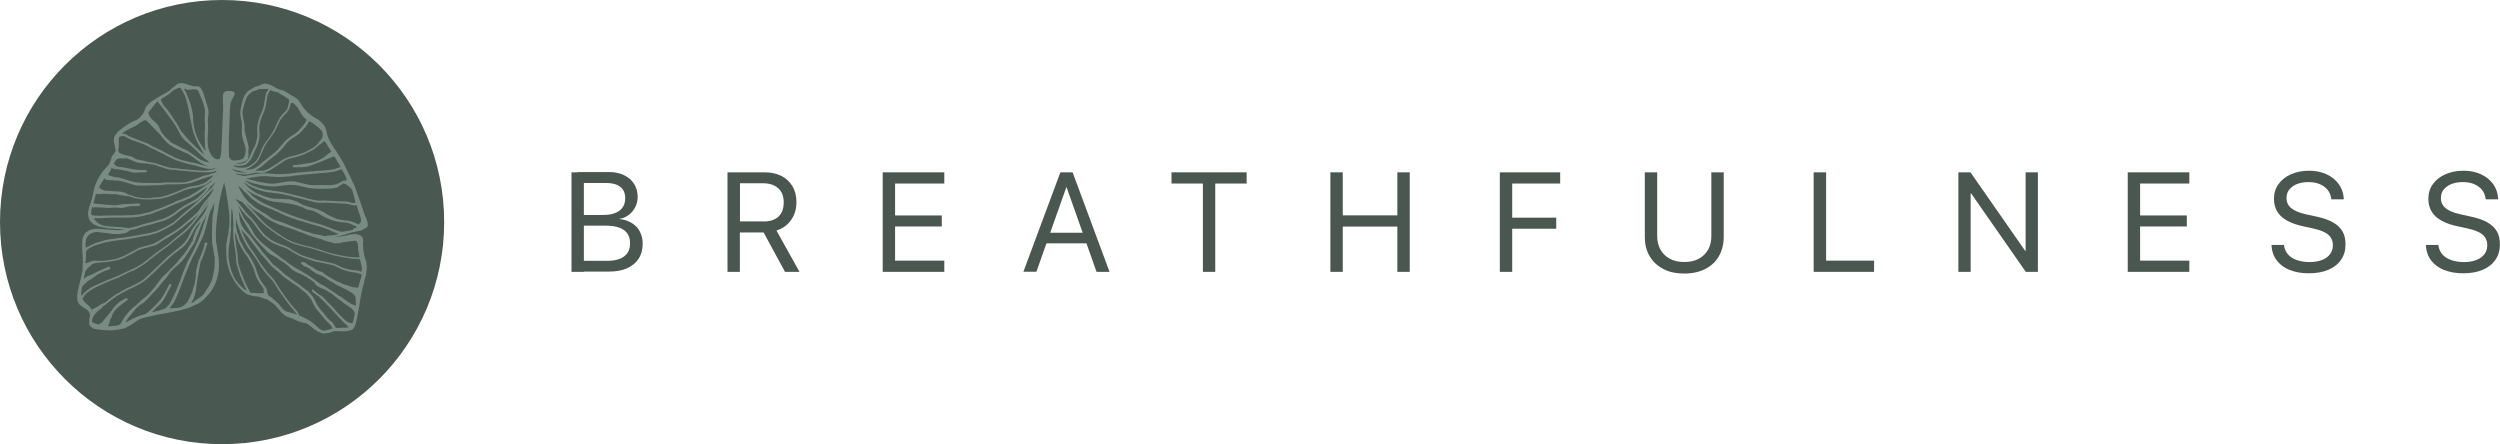 <?xml version="1.0" encoding="UTF-8"?><svg id="Lag_1" xmlns="http://www.w3.org/2000/svg" viewBox="0 0 278.83 49.54"><defs><style>.cls-1{fill:#495750;}.cls-2{fill:#495851;}.cls-3{fill:#798b83;}</style></defs><path class="cls-1" d="m63.74,19.22h1.38v11.1h-1.38v-11.1Zm.69,9.87h3.29c.83,0,1.46-.17,1.9-.5s.65-.81.65-1.45v-.02c0-.43-.1-.79-.3-1.08s-.5-.5-.9-.65-.89-.22-1.48-.22h-3.16v-1.19h2.77c.82,0,1.45-.16,1.88-.48s.65-.78.65-1.38v-.02c0-.55-.18-.97-.55-1.26s-.88-.43-1.55-.43h-3.2v-1.22h3.51c.64,0,1.19.12,1.67.35s.85.55,1.11.97.4.9.4,1.45v.02c0,.38-.09.75-.26,1.1s-.41.64-.72.88-.65.39-1.03.44v.03c.53.06.99.22,1.38.46s.68.56.88.95.31.83.31,1.32v.02c0,.65-.15,1.21-.45,1.67s-.73.82-1.29,1.07-1.23.37-2.02.37h-3.5v-1.22Z"/><path class="cls-1" d="m81.14,19.22h4.16c.71,0,1.33.14,1.86.41s.94.66,1.23,1.15.44,1.08.44,1.74v.02c0,.77-.2,1.43-.6,2s-.94.95-1.63,1.17l2.57,4.61h-1.62l-2.38-4.39h-2.65v4.39h-1.38v-11.1Zm4.04,5.48c.71,0,1.26-.18,1.65-.55s.58-.89.58-1.58v-.02c0-.66-.2-1.18-.61-1.55s-.97-.56-1.68-.56h-2.59v4.25h2.65Z"/><path class="cls-1" d="m98.45,19.22h6.87v1.25h-5.49v3.56h5.21v1.23h-5.21v3.81h5.49v1.25h-6.87v-11.1Z"/><path class="cls-1" d="m118.26,19.22h1.02v1.66h-.35l-3.34,9.43h-1.45l4.13-11.1Zm-1.78,6.74h4.92l.46,1.18h-5.84l.46-1.18Zm2.48-5.08v-1.66h.67l4.12,11.1h-1.45l-3.34-9.43Z"/><path class="cls-1" d="m134.16,20.47h-3.5v-1.25h8.38v1.25h-3.5v9.85h-1.38v-9.85Z"/><path class="cls-1" d="m148.38,19.22h1.38v4.8h6.09v-4.8h1.38v11.1h-1.38v-5.05h-6.09v5.05h-1.38v-11.1Z"/><path class="cls-1" d="m167.27,19.22h6.74v1.25h-5.35v3.81h4.91v1.23h-4.91v4.81h-1.38v-11.1Z"/><path class="cls-1" d="m185.5,29.99c-.66-.34-1.16-.82-1.52-1.43s-.53-1.32-.53-2.13v-7.21h1.38v7.11c0,.57.12,1.07.36,1.5s.58.77,1.03,1.02,1,.37,1.64.37,1.19-.12,1.63-.37.79-.59,1.03-1.02.35-.93.35-1.5v-7.11h1.38v7.21c0,.8-.18,1.51-.53,2.13s-.85,1.09-1.51,1.43-1.44.52-2.36.52-1.71-.17-2.36-.52Z"/><path class="cls-1" d="m202.29,19.22h1.38v9.85h5.35v1.25h-6.74v-11.1Z"/><path class="cls-1" d="m218.42,19.22h1.35l7.28,10.45-1.75-1.69h.62v-8.76h1.37v11.1h-1.35l-7.28-10.45,1.75,1.69h-.62v8.76h-1.37v-11.1Z"/><path class="cls-1" d="m237.31,19.22h6.87v1.25h-5.49v3.56h5.21v1.23h-5.21v3.81h5.49v1.25h-6.87v-11.1Z"/><path class="cls-1" d="m255.4,30.13c-.61-.25-1.09-.6-1.45-1.06s-.56-1.01-.6-1.64v-.11s1.38,0,1.38,0l.02.11c.06.37.21.69.45.96s.57.48.98.62.88.22,1.41.22.99-.08,1.38-.23.69-.37.9-.65.32-.61.32-.99h0c0-.49-.17-.88-.51-1.18s-.89-.52-1.65-.69l-1.23-.27c-1.08-.24-1.88-.61-2.4-1.11s-.78-1.15-.78-1.96h0c0-.62.17-1.15.51-1.62s.79-.83,1.38-1.09,1.26-.4,2.02-.4,1.37.13,1.94.39,1.02.62,1.36,1.08.53.99.57,1.6v.12s-1.38,0-1.38,0l-.02-.11c-.06-.38-.19-.7-.42-.97s-.51-.47-.87-.62-.77-.22-1.24-.22-.92.07-1.29.22-.65.36-.86.62-.3.58-.3.94h0c0,.46.17.83.52,1.12s.88.52,1.6.68l1.23.27c.76.16,1.38.38,1.85.65s.82.61,1.05,1.01.33.89.33,1.45h0c0,.66-.17,1.23-.5,1.71s-.8.85-1.41,1.11-1.34.39-2.19.39c-.8,0-1.5-.12-2.11-.37Z"/><path class="cls-1" d="m272.62,30.13c-.61-.25-1.09-.6-1.45-1.06s-.56-1.01-.6-1.64v-.11s1.38,0,1.38,0l.02.11c.06.37.21.69.45.96s.57.48.98.62.88.22,1.41.22.99-.08,1.38-.23.69-.37.9-.65.32-.61.32-.99h0c0-.49-.17-.88-.51-1.18s-.89-.52-1.65-.69l-1.23-.27c-1.08-.24-1.88-.61-2.4-1.11s-.78-1.15-.78-1.96h0c0-.62.17-1.15.51-1.62s.79-.83,1.38-1.09,1.26-.4,2.02-.4,1.37.13,1.94.39,1.02.62,1.36,1.08.53.99.57,1.6v.12s-1.38,0-1.38,0l-.02-.11c-.06-.38-.19-.7-.42-.97s-.51-.47-.87-.62-.77-.22-1.24-.22-.92.07-1.29.22-.65.36-.86.62-.3.58-.3.94h0c0,.46.17.83.52,1.12s.88.52,1.6.68l1.23.27c.76.16,1.38.38,1.85.65s.82.61,1.05,1.01.33.89.33,1.45h0c0,.66-.17,1.23-.5,1.71s-.8.85-1.41,1.11-1.34.39-2.19.39c-.8,0-1.5-.12-2.11-.37Z"/><circle class="cls-2" cx="24.77" cy="24.77" r="24.77"/><path class="cls-3" d="m40.47,27.12c.01.12.04.24.03.36-.01.18.03.36.05.54.03.2.05.39.1.58.04.18.12.34.18.51.02.06.04.13.04.19.02.13.03.27.03.4,0,.17,0,.33-.02.5,0,.09-.03.17-.04.26,0,.06-.03.12.01.18,0,.01,0,.04,0,.05-.06.06-.07.14-.09.21-.05.17-.12.35-.14.52-.02.16-.06.31-.12.46-.06.14-.07.31-.11.47-.03.15-.07.29-.1.44-.03.18-.06.36-.09.54-.01.07-.03.15-.05.22,0,.01,0,.02,0,.04-.02.12-.03.25-.05.37-.04.21-.08.42-.12.63-.04.19-.06.39-.1.58-.03.17-.07.33-.11.5-.03.15-.06.31-.11.46-.04.15-.09.3-.18.43-.09.15-.23.23-.39.28-.16.06-.32.07-.49.1-.19.03-.37,0-.55.01-.22,0-.44-.01-.66-.02-.03,0-.06,0-.09,0-.13.04-.26.09-.39.13-.09.03-.18.07-.26.07-.09,0-.51.08-.63.07-.07,0-.12-.03-.18-.06-.08-.04-.16-.12-.27-.11-.04,0-.09-.03-.14-.06-.13-.08-.25-.16-.37-.25-.14-.1-.27-.22-.41-.33-.07-.06-.15-.11-.22-.16-.07-.05-.15-.1-.23-.15-.03-.02-.06-.04-.09-.04-.16.01-.31-.05-.46-.09-.08-.02-.17-.04-.25-.07-.13-.05-.27-.11-.4-.17-.15-.07-.3-.15-.46-.21-.17-.07-.35-.12-.52-.18-.12-.04-.21-.11-.31-.19-.05-.04-.1-.09-.15-.12-.15-.1-.24-.25-.35-.38-.09-.11-.19-.22-.29-.33-.11-.12-.22-.24-.33-.36-.01-.01-.02-.02-.03-.03-.21-.14-.42-.28-.63-.43-.12-.09-.26-.12-.4-.14-.09-.02-.17-.07-.25-.11-.1-.04-.2-.07-.29-.1-.04-.01-.08-.02-.12-.03-.1-.04-.2-.05-.31-.04-.18,0-.35-.05-.52-.1-.15-.04-.31-.09-.46-.13-.03,0-.06-.03-.09-.05-.16-.12-.32-.24-.48-.37-.06-.04-.1-.11-.15-.16-.16-.15-.32-.31-.44-.5-.11-.16-.23-.3-.32-.47-.13-.25-.28-.49-.4-.74-.09-.2-.14-.43-.21-.64-.03-.1-.06-.2-.09-.3-.02-.09-.05-.18-.06-.26-.03-.15-.06-.31-.07-.46-.01-.15,0-.3-.02-.45,0-.14-.02-.29-.02-.43,0-.09,0-.18,0-.26,0-.08,0-.15,0-.23-.02-.15.01-.3.04-.45.03-.17.06-.34.09-.51.02-.13.06-.26.08-.39.03-.23.06-.45.09-.68,0-.02,0-.05,0-.08.09-.32.07-.64.05-.96,0-.17,0-.33,0-.5,0-.13-.04-.25-.05-.38-.01-.12-.02-.24-.04-.36-.02-.13-.04-.27-.06-.4,0-.06,0-.12-.02-.18-.03-.2-.06-.39-.09-.59-.03-.19-.06-.39-.09-.58-.03-.18-.06-.36-.1-.54-.02-.1-.06-.2-.08-.31-.02-.07-.02-.13-.03-.2,0-.02-.02-.03-.02-.05,0,.02-.02.03-.02.05-.07.26-.14.51-.21.77-.03.11-.06.21-.08.32-.04.15-.07.31-.1.46-.03.13-.06.27-.09.4-.02.11-.04.22-.06.33-.02.11-.04.21-.06.32,0,.01,0,.02,0,.04-.01.12-.03.23-.04.35,0,.03-.02.06-.02.09,0,.04-.01.08-.02.12,0,.02,0,.06,0,.07-.05.08-.03.17-.04.26-.02.17-.05.33-.07.5,0,.05,0,.1-.01.15-.02.22-.04.45-.06.67-.02.24-.04.48-.05.72,0,.11.02.22.02.33,0,.11,0,.21,0,.32,0,.17,0,.34.04.5.03.18.08.36.09.55,0,.16.05.32.07.47.02.16.05.32.07.48.02.12.04.25.05.37,0,.02,0,.04,0,.07,0,.18,0,.37.02.55.01.11,0,.22-.03.32-.02.09,0,.19-.01.29-.01.12-.04.25-.06.37-.01.08-.03.15-.05.23-.03.12-.07.24-.11.37-.01.04-.01.09-.03.13-.11.27-.22.54-.37.8-.13.22-.27.44-.44.64-.1.12-.22.23-.32.34-.09.1-.18.21-.28.31-.1.09-.22.17-.33.25-.06.05-.13.09-.2.14-.03.02-.05.04-.08.05-.26.12-.53.24-.79.36-.04.02-.08.04-.12.06-.07.03-.14.05-.21.08-.06.02-.13.04-.19.06-.08.02-.16.04-.23.06-.09.02-.18.05-.27.08-.21.08-.43.08-.65.14-.23.06-.46.11-.7.16-.23.05-.45.09-.68.13-.26.05-.51.08-.77.13-.29.06-.57.13-.85.19-.18.04-.36.08-.54.13-.28.08-.56.16-.81.33-.22.14-.42.3-.64.44-.12.08-.26.14-.39.21-.06.03-.13.07-.19.1-.1.05-.19.11-.3.14-.08.03-.18.03-.27.04-.11.02-.21.05-.32.07-.13.02-.26.03-.4.05-.03,0-.07,0-.1,0-.1.04-.2.03-.3.03-.14,0-.28,0-.41,0-.15,0-.29-.02-.44-.03-.05,0-.11,0-.16,0-.23-.03-.46-.06-.69-.1-.21-.04-.4-.12-.57-.26-.06-.05-.1-.13-.14-.2-.06-.13-.07-.27-.04-.41,0,0,0-.01,0-.02-.02-.26.12-.5.07-.77-.03-.18-.12-.33-.25-.45-.12-.1-.25-.18-.38-.26-.14-.1-.3-.19-.43-.3-.16-.14-.27-.31-.32-.53-.04-.19-.03-.37-.03-.56,0-.05.01-.1.02-.15,0-.03.02-.06.02-.08,0-.21.06-.4.11-.6.05-.24.11-.47.16-.7.05-.21.11-.41.16-.62.02-.09.03-.19.05-.28.05-.17.06-.34.09-.52.01-.07,0-.14,0-.21,0-.37.03-.74,0-1.1-.01-.22,0-.44-.03-.66-.05-.42-.02-.84,0-1.26,0-.16.07-.31.13-.46.08-.18.19-.35.36-.46.08-.05.16-.11.25-.15.16-.08.33-.13.51-.14.02,0,.04,0,.06-.01.05,0,.09-.03.14-.03.24,0,.48,0,.71.03.24.04.49.03.73.04,0,0,.02,0,.03,0,.12.09.26.02.39.04.12.02.25.01.37.03.19.03.39,0,.58,0,.09,0,.18,0,.26-.01.05,0,.09-.01.14-.02,0,0,.01,0,.02-.01,0,0-.01-.01-.02-.01-.04,0-.08,0-.12,0-.17-.02-.34-.05-.51-.07-.09,0-.18,0-.27,0-.03,0-.06,0-.08,0-.14-.02-.27-.04-.41-.06-.03,0-.06,0-.08,0-.16.02-.31,0-.46-.05-.11-.03-.24-.03-.35-.05-.17-.03-.34-.07-.51-.11-.22-.05-.42-.15-.62-.26-.16-.09-.27-.22-.38-.36-.05-.07-.09-.15-.13-.23-.03-.09-.05-.19-.08-.29,0-.01,0-.03,0-.04-.07-.17-.02-.34,0-.51,0-.05.01-.1.02-.15.06-.29.15-.56.25-.83.07-.18.12-.37.17-.56.05-.2.08-.4.12-.6.06-.29.12-.58.24-.85.09-.21.17-.42.27-.62.09-.18.2-.34.31-.51.06-.1.12-.2.19-.29.14-.17.27-.34.43-.48.09-.08.16-.19.24-.28.15-.17.21-.39.28-.6.02-.08.05-.16.07-.24.03-.13.09-.24.2-.33.08-.07.18-.31.19-.32.07-.01.06-.06.06-.11,0-.18-.05-.35-.09-.53-.04-.15-.07-.3-.09-.46-.02-.14,0-.27.01-.4,0-.1.04-.2.11-.29.09-.11.17-.23.25-.35.03-.04.08-.08.12-.12.07-.06.14-.12.22-.18,0,0,0,0,0,0,.12-.1.24-.21.37-.3.15-.11.31-.21.47-.31.14-.09.29-.17.44-.25.02-.01.05-.03.07-.04.18-.08.36-.16.53-.25.1-.05.2-.13.28-.21.1-.1.2-.21.29-.32.08-.11.15-.23.21-.35.05-.09.07-.19.1-.29.06-.18.17-.33.3-.47.15-.16.32-.3.5-.43.08-.07.18-.11.27-.17.22-.13.43-.27.65-.4.2-.11.4-.21.6-.32.13-.07.25-.16.38-.24.02-.01.04-.03.05-.04.1-.13.24-.22.36-.34.03-.03.06-.04.09-.06.06-.04.11-.08.16-.12.08-.07.15-.15.25-.2.09-.05.19-.07.29-.09.1-.01.2-.01.3,0,.14.02.28.06.42.1.15.05.3.1.45.15.12.05.25.06.38.09.05,0,.11.01.16,0,.21-.05.38,0,.54.13.02.01.04.03.05.04.15.22.26.45.34.7.07.25.14.49.22.74.1.31.2.63.29.94,0,0,0,0,0,0,.01.18.03.37.04.55-.09.19-.03.4-.08.59-.03.12-.01.25,0,.38,0,.19.04.38.02.58-.01.12,0,.24,0,.36-.02.3-.05.6-.06.9,0,.19.02.39.03.58,0,.11.01.23.04.33.04.16.11.32.16.48.05.15.13.28.21.4.05.07.11.12.17.18.05.05.09.1.15.14.09.07.2.11.31.13.03,0,.05,0,.08-.01.03,0,.05-.01.08-.01.08,0,.11,0,.14-.08.07-.19.12-.38.15-.58.02-.12.21-4.76.21-4.85,0-.11,0-.22,0-.33,0-.21-.02-.8-.02-.89,0-.13,0-.25,0-.38,0-.13.07-.23.14-.32.07-.09.18-.14.28-.17.06-.02.13-.01.2,0,.1,0,.2,0,.29.01.11.01.23.03.33.1.03.02.06.05.06.07.01.09.03.18-.02.28-.12.22-.23.44-.34.67-.02.04-.03.08-.04.11-.02.06-.05.12-.07.18-.01.04-.01.09-.01.13,0,.04,0,.07,0,.11-.03.34-.06.69-.06,1.03,0,.32-.02.64-.03.96,0,.38-.09,1.86-.07,2.26.02.33,0,.65,0,.98,0,.07.02.15.02.22,0,.04,0,.08,0,.12,0,.04,0,.09.01.12.06.1.11.21.19.29.05.05.14.07.21.09.14.04.28.02.42,0,.06-.01.12-.01.18-.02.03,0,.06,0,.08-.01.07-.02.15-.03.22-.05.14-.03.25-.1.34-.22.13-.2.19-.42.2-.65,0-.13.03-.26,0-.39-.01-.05-.02-.09-.03-.14-.05-.17-.1-.33-.15-.49-.03-.1-.07-.2-.1-.29-.13-.39-.16-.78-.14-1.19.02-.32.04-.64-.03-.96-.02-.11-.07-.22-.09-.34-.04-.24-.07-.48-.04-.73.03-.26.09-.51.14-.76.03-.17.11-.34.14-.51.03-.17.1-.32.18-.46.05-.1.13-.18.19-.28.06-.1.15-.17.24-.24.09-.07.18-.13.28-.19.09-.06.19-.1.28-.16.17-.12.36-.17.56-.23.12-.03.23-.09.34-.14.21-.1.43-.14.66-.06.04.01.07.02.11.02.19.04.36.14.53.23.13.07.26.16.4.23.11.06.22.11.33.15.08.03.16.03.25.05.15.02.27.1.39.17.16.08.3.19.46.28.2.12.42.23.61.36.14.09.28.2.4.33.08.08.13.2.2.3.07.11.16.21.22.33.06.12.15.22.23.32.14.16.29.32.44.47,0,0,0,0,.01.01.18.09.31.25.47.36.11.07.22.14.34.2.29.15.53.34.74.58.05.07.12.12.17.19.05.06.09.12.12.19.09.22.18.43.21.67.04.25.12.49.24.72.05.1.1.2.15.3.11.18.21.36.33.54.09.14.2.28.29.42.08.11.15.23.22.35.1.16.2.31.3.47.05.07.09.15.13.23.08.15.17.29.25.44.04.07.07.13.1.2.09.19.18.38.27.57.04.09.08.18.13.26.1.2.2.4.3.61.04.08.06.17.1.25.03.06.06.11.09.16.07.14.15.28.21.43.1.25.18.5.27.75.09.24.17.49.26.74.07.19.14.39.21.58.06.17.11.33.16.5.07.21.14.42.21.62.04.12.11.23.15.34.08.22.17.44.2.67.01.12.02.24-.06.35-.04.05-.08.1-.14.12-.03.01-.06.03-.08.04-.12.09-.27.14-.41.21-.1.06-.21.06-.31.08-.16.03-.31.07-.47.11-.04,0-.09.02-.13.02-.14,0-.28.05-.41.1-.03.01-.06.02-.09.03-.18.03-.35.11-.53.17-.18.06-.37.1-.56.15-.15.04-.3.06-.45.09,0,0-.02,0-.02.01,0,0,.02,0,.03,0,.1,0,.2,0,.3-.02.06,0,.13-.02.19-.03.16-.02.32-.05.47-.07.13-.02.26-.05.39-.08.03,0,.05-.02.08-.03.02,0,.04-.02.06-.02.05,0,.1-.01.15-.02.22-.03.43-.06.65-.07.07,0,.15.03.23.05.14.04.28.09.39.18.11.09.16.21.19.34.02.13.03.39.02.39Zm-.64,5c.1.02.1-.03.12-.08.13-.43.26-.86.39-1.3.02-.08,0-.12-.07-.15-.2-.09-.42-.15-.64-.19-.23-.04-.46-.06-.69-.11-.25-.06-.51-.14-.75-.23-.25-.09-.49-.21-.72-.34-.09-.05-.18-.09-.27-.12-.1-.03-.21-.04-.32-.07-.17-.04-.34-.09-.51-.13-.14-.03-.28-.05-.42-.08-.16-.03-.32-.09-.49-.1-.26-.02-.5-.13-.75-.2-.15-.04-.29-.1-.44-.15-.2-.07-.42-.12-.61-.21-.26-.11-.51-.24-.75-.38-.2-.11-.4-.24-.59-.37-.25-.16-.52-.27-.79-.36-.14-.05-.29-.09-.43-.15-.09-.04-.18-.08-.27-.12-.12-.05-.25-.09-.36-.15-.15-.08-.29-.17-.44-.26-.05-.03-.09-.07-.13-.1-.05-.05-.1-.1-.16-.14-.21-.16-.42-.3-.56-.53-.01-.02-.04-.03-.05-.05-.07-.08-.15-.15-.21-.24-.11-.15-.21-.3-.32-.45-.13-.19-.27-.38-.41-.56-.1-.13-.21-.25-.32-.37-.12-.12-.25-.23-.38-.35-.07-.07-.12-.15-.18-.21-.18-.19-.34-.39-.49-.6-.06-.09-.12-.17-.19-.26,0-.01-.03-.02-.04-.03,0,.02,0,.03,0,.05,0,.01.01.02.02.03.07.14.13.28.2.42.04.08.06.17.1.25.08.17.18.34.26.52.08.17.21.29.31.44.07.11.17.21.25.32.13.16.18.38.33.53,0,0,0,.02.01.02.05.1.1.21.16.31.1.17.19.35.32.5.21.25.43.48.66.71.12.12.27.22.41.33.16.13.32.27.49.4.15.12.3.23.46.35.18.13.36.25.53.39.2.16.4.32.62.46.08.05.17.11.25.17.15.13.29.26.47.36.04.02.07.05.1.07.15.1.3.2.46.29.2.12.41.22.61.33.18.11.35.24.54.34.19.11.38.22.55.36.24.19.5.36.75.55.16.13.33.21.51.3.17.09.34.19.5.29.18.11.36.24.54.36.24.16.49.31.72.5.06.05.13.11.21.13.12.04.21.11.3.18.09.08.19.16.29.24.05.04.1.06.15.09.22.14.44.3.68.4.08.03.16.05.24.07.04.01.07.02.11.03,0-.04.01-.08,0-.12-.01-.17-.03-.34-.04-.51,0-.07,0-.13,0-.2,0-.11-.02-.2-.11-.28-.11-.11-.2-.25-.35-.33-.21-.12-.41-.24-.62-.35-.22-.11-.45-.21-.66-.33-.23-.12-.47-.22-.68-.38-.02-.01-.04-.02-.06-.03-.15-.12-.35-.16-.5-.29-.15-.13-.33-.22-.5-.33-.16-.09-.31-.19-.49-.25-.22-.07-.44-.15-.62-.3-.14-.11-.31-.18-.44-.3-.18-.17-.41-.29-.65-.36-.1-.03-.18-.08-.24-.16-.04-.06-.08-.11-.14-.14-.03-.02-.05-.07-.05-.11,0-.02.05-.05.08-.06.16-.05.31,0,.45.08.12.06.21.16.32.24.05.04.11.06.16.09.11.06.23.11.33.18.11.08.35.25.37.25.08.04.15.09.23.12.08.03.44.12.47.15.07.06.13.12.21.18.11.08.23.16.34.23.14.09.29.18.43.26.15.09.29.17.44.25.1.05.19.11.3.14.14.04.27.1.38.18.09.07.2.09.3.12.1.04.21.05.31.09.22.07.43.15.65.22.04.01.07.02.11.02.16.01.32.02.45.02Zm-27.72,4.28s.07,0,.1,0c.22-.02.45-.06.67-.07.17,0,.32-.08.48-.14.03,0,.05-.04.07-.06.07-.11.14-.21.2-.33.11-.22.24-.42.39-.61.12-.16.26-.31.39-.47.03-.03.05-.08.09-.1.12-.06.19-.17.28-.26.06-.06.12-.13.2-.17.22-.14.38-.34.58-.51.11-.1.22-.2.33-.29.22-.18.46-.35.66-.56.09-.1.19-.2.28-.3.09-.11.17-.23.27-.33.22-.22.38-.48.56-.73.12-.17.24-.33.37-.49.1-.12.22-.22.34-.33.1-.1.21-.19.31-.28.17-.17.31-.36.5-.52.12-.1.22-.23.33-.34.11-.11.21-.22.32-.33.02-.02.04-.04.04-.06.01-.07.06-.11.11-.16.05-.05.1-.11.15-.17.06-.08.12-.16.19-.23.12-.14.26-.26.35-.43.06-.12.16-.22.23-.33.12-.19.23-.39.35-.59.05-.08.09-.17.15-.24.07-.06.11-.13.11-.21,0-.17.09-.32.13-.49.04-.15.12-.3.17-.45.08-.22.21-.41.34-.61.08-.13.13-.28.2-.41,0,0,0-.02,0-.03-.01,0-.02,0-.03,0-.06.07-.12.14-.19.21-.04.05-.08.1-.12.15-.03.04-.05.08-.08.11-.07.09-.15.17-.2.27-.13.22-.24.45-.36.68-.12.21-.23.43-.36.64-.2.33-.45.63-.76.86-.06.04-.12.08-.18.12-.14.11-.28.22-.42.33-.18.14-.38.28-.55.43-.38.34-.75.68-1.12,1.03-.23.22-.45.45-.67.67-.16.16-.34.31-.51.46-.27.24-.52.52-.84.71-.21.13-.41.27-.64.38-.06.03-.12.06-.18.09-.14.07-.27.16-.42.21-.24.09-.47.21-.7.34-.19.1-.37.2-.55.3-.13.07-.26.14-.38.22-.08.05-.16.1-.24.16-.17.13-.35.25-.52.39-.14.11-.28.22-.42.33-.05.04-.08.09-.13.13-.02.02-.05.05-.08.06-.15.06-.28.14-.35.3-.02.04-.06.07-.1.1-.09.06-.18.11-.26.18-.13.12-.25.25-.37.37-.19.21-.31.45-.36.72,0,.03,0,.06,0,.08.03.14.14.21.26.25.13.05.27.09.4.13.06.02.12.04.16-.04,0-.02.04-.02.07-.03.13-.06.24-.14.33-.26.07-.11.15-.22.23-.32.05-.07.12-.13.18-.19.09-.11.17-.22.25-.32.05-.06.11-.11.16-.18.11-.15.21-.3.32-.44.17-.23.36-.43.58-.62.14-.12.29-.23.46-.31.11-.05.22-.11.32-.19.06-.04.11-.05.16-.03.07.02.08.09.1.15.02.05-.01.08-.05.1-.08.06-.17.11-.25.17-.09.06-.17.12-.25.18-.05.04-.11.08-.16.12-.08.06-.15.13-.23.19-.07.06-.14.13-.21.19-.21.17-.35.39-.5.61-.01.02-.02.04-.02.06-.07.23-.17.44-.27.66-.06.12-.1.26-.12.39-.02.08-.04.14-.09.2-.03.03-.06.06-.09.09h.12Zm10.67-9.08c0-.22.13-.33.3-.26.02,0,.05.04.05.06,0,.04,0,.09-.02.13-.03.09-.07.17-.09.25-.07.21-.13.43-.21.64-.06.19-.13.37-.2.56-.05.13-.12.26-.17.38-.04.1-.09.2-.11.31-.03.16-.05.32-.08.47-.04.24-.1.48-.14.73-.05.32-.1.64-.15.97-.04.27-.07.54-.11.82,0,.02,0,.03-.01.05-.03.14-.07.28-.1.42-.05.19-.11.38-.2.55-.06.12-.12.24-.19.36,0,.01,0,.03,0,.05.02,0,.04,0,.05,0,.02-.01.04-.03.06-.04.04-.03.08-.06.12-.09.03-.02.07-.04.09-.07.05-.07.12-.09.18-.13.09-.06.16-.13.25-.18.15-.09.29-.18.42-.3.13-.13.28-.25.36-.43.04-.09.09-.17.15-.25.21-.26.35-.56.5-.85.07-.15.14-.29.17-.46.04-.18.09-.36.12-.54.04-.2.08-.41.1-.61.02-.23.01-.47.02-.71,0-.11,0-.22,0-.33,0-.11,0-.21-.04-.31-.02-.05-.02-.11-.03-.16-.03-.21-.05-.42-.09-.62-.03-.15-.07-.3-.09-.45-.02-.09-.03-.19-.03-.28-.01-.23-.02-.46-.02-.7,0-.23,0-.47.01-.7,0-.13,0-.26.01-.39,0-.15.02-.31.02-.46,0-.12,0-.23.01-.35.02-.27.04-.55.11-.82.08-.3.03-.61.12-.91,0,0,0-.02,0-.03,0,0-.02,0-.02.02,0,.01-.01.03-.02.04-.08.16-.15.32-.23.48-.03.07-.05.15-.1.2-.09.09-.11.21-.14.32-.05.16-.09.32-.14.48-.04.14-.08.29-.12.43-.04.16-.07.33-.11.49-.04.16-.1.31-.14.47-.03.11-.05.23-.09.34-.04.13-.08.27-.14.4-.11.24-.23.48-.34.72-.17.35-.33.7-.51,1.05-.08.16-.17.31-.26.47-.03.06-.07.12-.1.19-.05.1-.09.21-.14.31-.08.19-.17.38-.25.57-.1.23-.19.47-.28.7-.07.17-.14.34-.21.51-.07.18-.14.36-.2.54-.12.32-.24.64-.36.96-.03.09-.06.19-.1.27-.13.28-.26.56-.38.84-.04.1-.08.2-.14.29-.08.13-.19.24-.28.37-.05.07-.1.13-.15.2-.04.06-.03.08.04.09.16.01.32,0,.48-.04.04-.01.09,0,.13,0,.03,0,.06,0,.08,0,.17-.03.35-.03.52-.12.16-.08.3-.19.44-.28.02,0,.03-.03.04-.04.03-.04.06-.09.1-.12.13-.1.18-.25.25-.39.05-.1.1-.21.15-.32.08-.17.16-.34.23-.52.06-.15.1-.3.14-.46.04-.12.08-.24.11-.36.04-.2.07-.4.11-.59.05-.25.06-.5.07-.76,0-.04,0-.08,0-.11.06-.27.11-.55.18-.82.03-.12.06-.24.1-.35.07-.18.15-.35.22-.52.11-.27.22-.54.32-.81.06-.16.1-.33.11-.47Zm-12.54,7.23s.07-.05.1-.07c.05-.03.11-.06.16-.09.12-.06.24-.11.35-.17.1-.06.18-.14.27-.2.09-.06.19-.1.29-.15.08-.03.17-.04.24-.09.11-.07.21-.16.31-.24.03-.02.05-.05.08-.07.28-.2.55-.4.83-.6.08-.06.18-.1.27-.15.17-.1.35-.19.52-.3.26-.16.53-.3.82-.42.11-.05.22-.1.33-.16.19-.09.38-.19.57-.29.05-.03.11-.05.16-.08.1-.06.2-.13.3-.2.08-.05.17-.1.24-.17.28-.25.56-.51.84-.77.15-.14.29-.28.44-.42.25-.23.49-.46.74-.7.03-.03.07-.07.1-.1.17-.16.34-.34.52-.49.28-.24.57-.47.85-.7.13-.1.26-.2.39-.31.1-.08.21-.16.31-.25.05-.04.08-.1.13-.14.18-.15.31-.35.44-.54.07-.1.13-.21.19-.32.09-.18.18-.37.27-.56.03-.06.05-.12.08-.18.14-.21.29-.42.44-.62.12-.16.26-.31.39-.47.12-.14.23-.29.34-.43.05-.06.09-.13.13-.2.08-.13.16-.25.23-.38.05-.09.08-.19.12-.29.06-.13.12-.25.18-.38,0-.01,0-.03,0-.05-.01.01-.03.02-.04.04-.03.04-.05.07-.07.11-.11.14-.22.27-.32.41-.13.18-.26.37-.4.55-.16.21-.34.4-.5.62-.17.23-.33.46-.54.65-.09.09-.16.2-.24.3-.08.08-.17.15-.26.23-.13.12-.22.27-.39.34-.02,0-.03.03-.05.04-.12.1-.23.2-.35.3-.18.14-.36.28-.54.42-.08.06-.17.12-.24.19-.17.16-.34.32-.54.46-.24.16-.47.33-.7.5-.25.19-.5.38-.75.57-.08.06-.15.12-.23.18-.16.12-.32.25-.48.37-.14.1-.25.24-.4.32-.07.04-.13.09-.2.14-.21.13-.42.26-.63.39-.14.08-.29.16-.43.23-.17.08-.35.13-.52.21-.24.11-.48.24-.72.36-.15.08-.3.16-.45.23-.37.15-.75.29-1.12.44-.09.03-.18.07-.26.11-.23.1-.45.21-.68.31-.39.17-.77.35-1.11.6-.1.07-.19.15-.29.21-.21.13-.33.34-.47.53-.1.14-.09.26.04.38.1.1.19.22.29.32.21.19.45.35.57.62,0,.02.03.03.04.05Zm28.09,2c.1,0,.17,0,.25,0,.07,0,.15-.02.22-.03.05,0,.05-.05.03-.09,0-.02-.03-.03-.04-.04-.07-.11-.15-.18-.26-.25-.14-.09-.26-.23-.38-.36-.21-.23-.42-.47-.65-.7-.2-.2-.39-.42-.58-.63-.12-.13-.24-.25-.36-.38-.1-.1-.2-.19-.29-.3-.11-.14-.24-.26-.38-.37-.09-.07-.28-.29-.3-.31-.09-.06-.18-.12-.27-.18-.11-.08-.22-.16-.33-.24-.05-.04-.11-.08-.15-.13-.03-.03-.05-.07-.06-.1-.02-.06,0-.11.06-.15.06-.03.08,0,.12.04.1.09.19.19.3.27.06.05.14.1.21.15.03.02.06.06.09.08.1.06.2.12.31.18.1.06.2.11.26.23,0,.02.03.02.04.04.03.03.07.07.1.1.09.1.17.2.26.3.1.1.21.19.31.29.1.1.4.42.41.44.09.13.22.23.31.36.1.14.24.25.36.37.15.15.29.3.44.44.09.09.18.18.28.25.18.12.39.19.61.23,0,0,.01,0,.02,0,.02-.01.06-.02.06-.04.03-.08.06-.17.08-.25.04-.21.07-.42.13-.63.06-.2-.03-.35-.12-.5-.14-.21-.35-.35-.56-.48-.05-.03-.1-.07-.16-.11-.09-.06-.18-.12-.27-.18-.05-.03-.1-.06-.14-.1-.1-.11-.21-.2-.34-.27-.1-.06-.19-.13-.28-.2-.17-.13-.33-.27-.5-.4-.11-.09-.21-.18-.34-.24-.07-.03-.12-.08-.18-.12-.14-.08-.28-.16-.42-.24-.06-.03-.13-.05-.19-.07-.11-.05-.21-.11-.32-.15-.17-.06-.33-.16-.46-.28-.05-.05-.1-.1-.12-.16-.03-.08-.08-.13-.15-.17-.04-.03-.08-.06-.13-.1-.06-.05-.11-.1-.17-.14-.15-.1-.3-.19-.44-.28-.21-.14-.43-.25-.66-.36-.1-.05-.21-.08-.31-.13-.17-.08-.35-.16-.51-.26-.13-.08-.27-.18-.38-.29-.17-.18-.34-.35-.55-.49-.07-.05-.13-.11-.2-.16-.12-.07-.24-.13-.35-.21-.19-.13-.36-.27-.56-.37-.16-.08-.32-.18-.48-.27-.11-.06-.22-.12-.31-.22-.05-.06-.13-.1-.19-.15-.02-.01-.04-.03-.05-.05-.08-.14-.2-.25-.32-.36-.15-.15-.31-.29-.44-.46-.19-.25-.41-.48-.61-.72-.15-.18-.31-.35-.41-.57-.04-.09-.11-.18-.16-.26-.07-.11-.14-.21-.2-.32-.06-.09-.11-.17-.16-.26-.02-.03-.04-.07-.06-.11-.07-.12-.13-.24-.2-.36-.12-.2-.24-.39-.33-.6-.04-.09-.08-.18-.12-.27,0,0-.02-.02-.03-.02,0,0-.02.02-.02.03,0,.02,0,.04,0,.06.03.2.06.39.09.59.03.27.1.52.23.76.06.11.12.24.2.34.18.25.39.48.61.7.1.1.19.21.28.32.09.12.17.26.27.38.17.23.35.45.53.67.08.1.16.2.23.3.06.09.12.18.19.27.05.06.11.12.17.18.13.15.26.31.39.46.04.05.09.09.13.14.09.1.17.21.25.31.04.04.07.09.11.13.1.13.22.25.36.34.11.07.22.15.32.24.14.12.28.25.42.37.13.12.26.24.4.36.15.12.3.23.46.34.22.16.45.31.67.47.06.04.12.07.17.11.15.11.31.22.45.33.15.12.29.26.45.36.19.13.39.26.53.44.05.06.1.13.16.19.18.19.3.42.42.64.1.18.17.38.28.56.11.17.22.32.35.47.19.21.38.43.55.66.12.17.27.3.41.46.05.06.12.1.18.15.08.08.19.14.24.24.08.16.21.3.29.46.03.06.08.07.15.07.27-.02.54-.03.8-.04Zm-28.79-7.34s0,0,0,0c0,.03,0,.05,0,.08,0,.03.01.06.02.09.03-.01.05-.02.08-.03.06-.02.11-.05.17-.07.04-.01.08-.02.12-.04.14-.04.27-.08.41-.13.05-.02.1-.04.15-.05.02,0,.05-.01.07,0,.08,0,.16.04.24.03.32-.03.65.03.98-.03.14-.03.28-.04.42-.06.11-.02.23-.05.34-.06.2-.02.4-.05.59-.14.07-.03.14-.06.21-.08.21-.05.39-.14.58-.23.15-.07.3-.16.45-.24.16-.09.31-.17.47-.26.14-.08.3-.14.43-.22.23-.14.48-.21.73-.28.26-.07.52-.11.77-.2.11-.04.23-.05.33-.1.15-.07.3-.15.44-.23.29-.17.57-.35.85-.53.05-.03.1-.08.15-.11.15-.09.31-.17.46-.26.19-.11.38-.23.57-.35.11-.07.22-.15.33-.23.05-.03.09-.07.13-.1.03-.03.07-.05.1-.08.07-.06.15-.11.22-.17.03-.02.05-.05.08-.08.22-.19.45-.37.67-.56.14-.12.27-.23.41-.35.16-.14.32-.29.48-.44.03-.03.07-.06.09-.09.15-.21.29-.43.44-.64.19-.27.36-.55.6-.78.04-.04.07-.08.1-.13.09-.12.18-.23.26-.35.08-.12.14-.25.21-.38.05-.1.11-.2.16-.3,0,0,0-.02,0-.03-.01,0-.03.01-.04.02-.16.17-.32.34-.48.51-.09.1-.21.18-.29.28-.1.12-.21.23-.33.33-.03.03-.07.06-.1.09-.18.2-.38.39-.59.56-.14.11-.28.22-.42.33-.06.05-.11.11-.17.16-.15.12-.29.24-.44.36-.07.06-.14.12-.21.18-.13.11-.26.21-.39.32-.31.27-.62.54-.94.81-.07.06-.15.11-.23.16-.13.08-.26.16-.39.23-.18.1-.37.2-.56.29-.14.07-.29.14-.43.21-.11.05-.21.11-.32.15-.22.07-.44.13-.66.18-.12.03-.24.06-.36.09-.24.04-.49.08-.73.12-.17.03-.34.07-.5.11-.19.04-.38.07-.56.1-.26.04-.52.08-.78.12-.11.02-.23.02-.35.04-.18.02-.37.04-.55.07-.14.02-.28.04-.43.06-.12.02-.24.04-.35.06-.16.03-.33.05-.49.09-.14.03-.28.08-.41.12-.23.07-.47.14-.7.21-.09.03-.18.06-.26.1-.13.06-.26.13-.38.2-.1.06-.2.13-.29.2-.06.05-.12.11-.12.2,0,.17,0,.34-.01.51,0,.15-.02.3-.03.45,0,.07-.01.13-.02.2Zm-.49,3.3c0,.17.02.31.03.44,0,.01,0,.02.01.03,0,0,.02-.01.03-.02.08-.1.16-.2.25-.29.12-.12.26-.22.4-.33.12-.09.23-.18.36-.25.16-.09.32-.18.48-.25.31-.14.62-.27.93-.41.11-.05.21-.11.32-.15.49-.18.97-.37,1.44-.59.1-.05.2-.11.31-.15.12-.04.23-.1.35-.17.04-.02.08-.04.13-.06.09-.04.19-.08.28-.12.18-.08.35-.16.53-.24.23-.11.45-.22.65-.37.02-.02.05-.03.07-.04.08-.04.16-.08.23-.13.17-.13.34-.26.51-.39.16-.12.32-.25.47-.37.18-.14.35-.3.53-.43.17-.13.35-.25.53-.37.2-.14.4-.28.6-.42.11-.08.23-.16.34-.25.11-.09.22-.2.33-.3.14-.12.29-.25.44-.37.11-.09.22-.17.33-.26.19-.16.38-.32.57-.48.14-.13.29-.25.42-.39.09-.09.16-.19.25-.28.19-.2.37-.42.53-.65.13-.18.28-.34.42-.52.01-.01.02-.03.02-.04-.01,0-.03.01-.04.02-.13.12-.27.24-.4.36-.1.09-.2.18-.3.27-.15.13-.31.25-.47.37-.19.15-.37.32-.56.47-.1.08-.22.16-.32.24-.09.07-.19.13-.28.2-.11.08-.22.16-.33.23-.14.09-.29.17-.44.26-.04.02-.07.05-.1.07-.25.15-.5.3-.75.45-.12.08-.24.16-.36.24-.08.05-.16.11-.24.16-.06.04-.12.08-.19.1-.09.04-.18.06-.28.09-.18.05-.36.1-.53.15-.21.06-.42.11-.63.16-.09.02-.17.05-.26.08-.1.04-.2.07-.3.12-.18.1-.35.21-.53.3-.14.08-.28.14-.42.22-.25.14-.5.28-.76.38-.08.03-.16.06-.25.09-.13.04-.25.1-.38.12-.2.04-.4.07-.6.1-.11.02-.22.04-.33.05-.16.02-.31.04-.47.05-.18.02-.36.04-.54.05-.26.01-.53.04-.76.16-.04.02-.1.05-.12.08-.05.09-.13.13-.2.18-.16.12-.3.27-.39.44,0,.02-.03.03-.04.05-.02.03-.06.07-.07.11-.05.24-.1.49-.15.74,0,.02,0,.04,0,.05.02,0,.04-.01.05-.03.12-.12.26-.22.41-.29.07-.03.14-.06.21-.08.09-.03.18-.05.26-.09.23-.12.45-.25.68-.36.37-.17.74-.33,1.11-.5.08-.04.15-.02.19.06.02.05.03.1.04.15,0,.01-.02.04-.03.05-.13.05-.25.09-.38.14-.12.04-.24.07-.34.12-.19.09-.37.19-.55.29-.24.13-.47.28-.68.46-.06.05-.13.09-.19.13-.11.06-.22.12-.32.19-.1.08-.2.17-.29.26-.1.1-.21.2-.31.3-.03.04-.06.09-.07.14-.03.16-.04.32-.05.45Zm27.05,4.39c.11-.03.2-.05.3-.07.11-.03.21-.05.32-.08.11-.03.22-.07.34-.11.03-.01.04-.02.02-.05-.11-.15-.2-.33-.34-.46-.2-.2-.4-.39-.58-.61-.06-.07-.12-.15-.18-.22-.14-.17-.28-.35-.43-.52-.06-.07-.13-.13-.19-.21-.08-.1-.15-.2-.22-.31-.06-.09-.12-.18-.16-.28-.14-.32-.28-.64-.51-.91-.19-.22-.38-.45-.63-.6-.06-.04-.11-.08-.16-.13-.1-.09-.2-.18-.31-.26-.17-.12-.34-.24-.51-.36-.05-.03-.09-.06-.14-.09-.26-.18-.53-.36-.79-.54-.11-.08-.22-.16-.33-.25-.1-.09-.19-.19-.29-.27-.13-.12-.26-.23-.39-.34-.12-.11-.25-.21-.37-.32-.15-.13-.31-.24-.43-.39-.13-.16-.26-.32-.4-.48-.2-.23-.41-.46-.61-.69-.19-.23-.36-.47-.54-.71-.1-.13-.2-.26-.3-.39-.1-.13-.21-.24-.29-.38-.17-.28-.39-.52-.62-.76-.14-.15-.3-.29-.4-.47,0-.02-.03-.03-.05-.04,0,.02,0,.05,0,.06.04.08.08.16.11.24.09.21.18.42.27.63,0,.02.02.05.03.07.13.22.23.45.38.67.13.19.24.41.39.59.07.09.14.18.2.27.13.2.25.4.38.6.09.14.17.27.26.41.04.07.08.14.13.21.11.14.19.3.31.43.14.16.26.34.38.51.11.15.23.29.37.42.18.18.35.35.49.57.06.1.12.2.18.29.12.19.25.38.37.57.05.08.1.15.15.23.1.14.2.27.29.41.1.15.2.3.31.44.16.22.33.44.5.66.05.06.09.12.14.18.15.17.31.33.45.5.09.11.2.22.25.36.02.06.06.13.08.19.02.06.07.09.13.11.09.03.18.07.27.11.13.07.27.14.4.21.16.09.33.15.48.27.16.12.33.23.47.37.15.13.3.27.45.4.08.07.16.14.25.19.1.05.21.08.32.12Zm-21.72-12.9c.15,0,.27,0,.39,0,.28-.03.57-.07.85-.1.04,0,.09-.01.13-.02.18-.04.35-.1.53-.13.23-.04.46-.1.68-.19.29-.13.58-.21.87-.32.13-.05.26-.1.38-.16.21-.09.41-.17.62-.26.1-.04.2-.08.3-.12.12-.05.26-.09.37-.17.16-.13.36-.16.54-.22.1-.03.2-.05.28-.11.07-.05.16-.08.25-.11.12-.05.25-.08.36-.13.14-.07.28-.15.41-.23.23-.13.46-.27.68-.41.19-.12.38-.26.57-.39.05-.03.11-.05.15-.09.14-.13.29-.24.45-.33.16-.1.33-.2.43-.37,0-.02.01-.03.02-.05-.01,0-.03.01-.04.02-.17.16-.36.3-.57.42-.17.1-.35.18-.53.23-.21.06-.42.11-.63.16-.13.03-.27.02-.4.05-.23.05-.45.12-.68.18-.08.02-.15.04-.22.07-.23.1-.46.2-.7.3-.07.03-.15.06-.23.09-.27.11-.53.22-.8.32-.16.06-.33.09-.5.13-.15.03-.29.07-.44.1-.1.02-.21.02-.32.03-.16.01-.31.04-.47.04-.24.01-.48.01-.72.01-.12,0-.25.01-.37,0-.2-.02-.4-.04-.6-.07-.25-.04-.5-.08-.73-.19-.16-.08-.34-.12-.52-.12-.05,0-.11,0-.16-.01-.17-.03-.33-.05-.5-.08-.06,0-.11,0-.17-.02-.16-.03-.32-.1-.49-.09-.11,0-.23,0-.34,0-.3-.01-.6-.03-.9-.05-.15,0-.31,0-.46.04-.06.01-.12,0-.17,0-.08,0-.15-.02-.23-.03-.05,0-.07.02-.08.07,0,.07-.02.15-.04.22-.06.24-.12.49-.19.73,0,.03-.02.06.03.06.15,0,.29.02.44.04.29.04.58.05.87.08.17.01.33.03.5.04.17.01.35.04.52.03.2,0,.4-.04.6-.07.17-.02.34-.05.51-.06.08,0,.16,0,.24,0,.23-.01.46-.03.69-.04.18-.01.36-.02.54-.03.05,0,.1,0,.14,0,.05.01.1.04.1.1,0,.04,0,.11-.03.13-.04.04-.11.06-.16.06-.11,0-.22,0-.33,0-.11,0-.22,0-.33.01-.06,0-.13,0-.19,0-.22.04-.43.1-.65.14-.09.02-.18.06-.26.06-.21,0-.41-.01-.62-.03-.17-.01-.34-.03-.51,0-.18.03-.37.03-.55.02-.22-.01-.44-.03-.66-.04-.1,0-.19,0-.29,0-.12,0-.23-.02-.35-.03-.06,0-.31.05-.37,0-.02-.02-.04-.01-.05.01-.03.14-.06.29-.09.43-.03.14.01.27.02.4,0,.04.03.06.07.06.13.01.26.03.39.04.16.01.33.02.49.02.17,0,.33-.02.5-.03.09,0,.18,0,.26,0,.29,0,.58-.03.87-.02.26.01.51,0,.77,0,.26,0,.53-.02.76-.02Zm6.54-3.77c.06,0,.12-.02.17-.03.29-.07.57-.17.84-.29.11-.05.24-.06.35-.13.04-.03.08-.05.12-.07.23-.09.47-.15.71-.2.05-.01.11,0,.15-.03.19-.11.41-.13.62-.19.13-.04.21-.12.26-.24,0,0,0-.02,0-.03,0,0-.02,0-.03,0-.08.04-.15.08-.24.11-.09.03-.19.06-.29.07-.28.02-.57.02-.85.02-.16,0-.32,0-.48-.01-.12,0-.24-.03-.36-.04-.2-.02-.41-.03-.61-.04-.2-.02-.41-.04-.61-.06-.22-.02-.44-.03-.66-.05-.02,0-.04,0-.06,0-.13-.01-.25-.04-.38-.06-.13-.03-.27-.02-.4-.03-.16,0-.31-.02-.46-.07-.19-.07-.39-.12-.58-.18-.08-.02-.16-.03-.24-.06-.14-.05-.27-.1-.4-.15-.16-.06-.32-.12-.49-.13-.19,0-.39-.03-.57-.1-.03-.01-.06,0-.09,0-.04,0-.09,0-.13,0-.12,0-.24-.01-.35-.03-.13-.01-.26-.03-.39-.05-.1-.02-.2-.04-.3-.07-.21-.08-.4-.21-.62-.27-.13-.04-.26-.1-.39-.16-.07-.03-.41.04-.48.02-.23-.06-.45-.02-.66.09-.03.02-.06.05-.08.08-.08.13-.16.27-.24.4-.03.05-.03.07.02.08.11.02.18.1.24.18.02.02.04.05.07.05.14.03.29.06.43.08.11.02.23.02.35.03.06,0,.13.04.19.05.29.05.58.11.88.16.12.02.25.03.37.04.06,0,.12.01.18.02.16.01.32.03.48.03.12,0,.24,0,.36,0,.02,0,.03,0,.05.01.09.04.1.13.02.19-.06.04-.12.07-.19.06-.16,0-.31-.02-.47-.01-.16,0-.32.04-.48.04-.14,0-.28,0-.41-.02-.22-.05-.43-.12-.64-.18-.06-.02-.12-.02-.18-.03-.11-.01-.23-.02-.34-.06-.17-.06-.34-.09-.52-.09-.2,0-.41-.02-.59-.12-.06-.03-.08-.02-.11.04-.03.07-.05.15-.09.21-.07.13-.14.26-.22.38-.06.09-.06.12.05.16.1.04.2.08.31.11.1.03.21.06.32.09.04.01.09.02.14.02.08,0,.17,0,.25.01.17.04.34.09.51.14.25.08.51.17.76.24.25.07.51.14.77.18.33.05.66.06.99.06.05,0,.1,0,.15,0,.06,0,.12,0,.19,0,.15,0,.3,0,.46,0,.09,0,.19,0,.28,0,.25,0,.49.03.74-.01.12-.02.24-.03.35-.04.31-.01.63-.02.94,0,.39.02.78,0,1.18-.01.08,0,.17-.02.25-.04.07-.01.2-.03.2-.02Zm19.08,8.45c.12,0,.12,0,.09-.11-.05-.23-.11-.47-.15-.71-.02-.12-.01-.25,0-.37,0-.18-.04-.35-.13-.51-.04-.07-.09-.12-.18-.12-.11,0-.22,0-.33.01-.14.02-.27.05-.41.07-.09.01-.19.02-.28.03-.23.03-.47.06-.69.15-.01,0-.03,0-.05,0-.19,0-.39.02-.58.02-.03,0-.05,0-.08-.02-.08-.03-.16-.06-.24-.09-.06-.02-.11-.03-.17-.04-.03,0-.05-.02-.08-.02-.15-.01-.3-.05-.44-.11-.2-.08-.4-.2-.62-.23-.1-.01-.19-.04-.28-.07-.18-.06-.36-.12-.54-.18-.17-.06-.35-.11-.52-.17-.16-.06-.32-.13-.47-.2-.07-.03-.14-.07-.22-.09-.11-.04-.22-.06-.33-.09-.02,0-.04-.02-.06-.03-.04-.02-.07-.05-.11-.06-.1-.04-.2-.08-.3-.11-.22-.08-.44-.16-.67-.23-.16-.05-.32-.09-.48-.15-.1-.03-.19-.08-.28-.12-.02,0-.05-.02-.07-.02-.14-.02-.27-.07-.39-.14-.07-.04-.15-.08-.22-.12-.15-.07-.3-.12-.44-.2-.24-.13-.48-.26-.72-.42-.25-.17-.48-.38-.75-.52-.36-.2-.68-.45-.99-.72-.09-.08-.18-.15-.28-.23,0,0-.03,0-.04,0,0,.01,0,.02.01.03.07.07.14.15.22.22.14.13.28.25.41.38.14.15.27.3.41.46.16.18.31.35.47.53.06.07.12.13.18.19.15.15.3.29.45.44.07.06.14.13.21.19.25.19.51.38.76.56.26.18.52.36.78.54.17.11.36.21.53.32.04.03.08.06.12.08.16.08.33.15.5.23.09.04.17.08.26.11.3.1.61.19.92.28.13.04.26.06.38.09.16.04.32.07.48.11.16.04.33.09.49.14.24.07.48.15.71.22.15.05.29.11.44.16.3.09.61.18.91.26.21.06.43.1.65.14.12.03.25.04.37.07.17.03.33.07.5.1.14.02.28.03.42.04.3.03.91.07.92.07Zm-24.83,6.69c.15-.06.31-.12.46-.18.06-.02.13-.05.2-.06.17-.02.34-.07.48-.17.09-.07.18-.13.27-.2.03-.02.05-.06.08-.09.12-.11.24-.21.36-.32.13-.12.25-.24.37-.36.16-.17.33-.35.47-.53.13-.16.25-.33.35-.51.17-.29.33-.58.49-.87.05-.1.1-.21.14-.32.02-.07.11-.11.18-.09.08.03.11.1.08.19-.05.11-.1.22-.17.32-.13.22-.26.45-.36.69-.13.29-.31.54-.49.79-.09.13-.2.24-.31.35-.07.07-.16.13-.24.2-.09.08-.17.17-.25.26-.08.08-.17.16-.25.25-.02.02-.03.06-.05.08.03,0,.06,0,.09-.01.08-.02.16-.03.24-.05.13-.03.27-.04.4-.1.16-.07.32-.1.49-.14.11-.03.22-.07.3-.15.12-.12.23-.24.34-.36.03-.03.06-.06.08-.1.14-.26.27-.52.4-.78.07-.13.13-.27.19-.4.04-.09.08-.18.12-.26.08-.21.16-.41.25-.62.04-.1.09-.21.13-.31.04-.09.06-.19.1-.28.03-.09.08-.18.11-.27.03-.09.04-.18.08-.27.05-.14.1-.27.16-.4.14-.35.27-.7.42-1.05.07-.16.17-.32.25-.47.13-.24.27-.48.39-.72.1-.19.19-.4.28-.59.07-.15.13-.29.19-.44.06-.13.13-.26.18-.39.12-.31.23-.62.34-.94.03-.09.07-.18.09-.28.03-.16.08-.31.14-.46.03-.07.05-.14.07-.21.05-.18.1-.35.15-.53.01-.04.02-.09.03-.13,0-.01,0-.02,0-.03,0,0-.02.01-.02.02-.06.11-.11.23-.17.35-.09.18-.22.34-.29.54-.08.23-.19.46-.28.69-.04.1-.06.2-.1.29-.07.18-.16.36-.23.55-.07.18-.13.37-.2.55-.04.09-.08.18-.14.25-.09.13-.19.24-.27.37-.09.14-.16.29-.25.43-.05.09-.13.17-.18.26-.11.21-.26.38-.4.57-.19.25-.41.46-.65.66-.13.11-.27.23-.4.35-.09.08-.17.16-.25.24-.03.03-.07.06-.09.09-.15.2-.29.41-.44.61-.07.1-.15.19-.23.28-.17.2-.36.38-.51.59-.15.22-.32.4-.49.6-.15.18-.34.31-.49.49-.2.24-.43.47-.65.7-.06.06-.12.13-.19.18-.15.1-.31.2-.46.3-.07.05-.12.1-.19.16-.14.11-.27.25-.38.39-.1.13-.2.25-.3.37-.15.17-.29.34-.44.51,0,0,0,.01-.01.02-.09.15-.18.29-.27.44,0,.01,0,.03-.01.04.01,0,.03,0,.04,0,.05-.02.11-.04.15-.07.13-.07.26-.15.39-.22.1-.05.53-.27.56-.28Zm20.36-16.31s0,0,0,.01c.11-.01.22-.03.34-.04.4-.03.79-.06,1.19-.13.11-.02.23-.04.34-.08.18-.05.35-.12.53-.18.04-.01.05-.03.03-.07-.06-.11-.12-.22-.18-.33-.06-.11-.14-.21-.2-.31-.08-.13-.14-.26-.22-.38-.06-.11-.12-.12-.24-.07-.11.05-.23.09-.34.14-.11.04-.22.08-.33.13-.2.09-.4.18-.61.27-.24.1-.48.18-.72.27-.1.04-.2.07-.3.11-.11.04-.21.09-.32.12-.13.04-.26.06-.39.08-.08.01-.17.02-.25.03-.12,0-.23.02-.35.03-.13,0-.25-.07-.38,0,0,0-.12,0-.18,0-.07,0-.15,0-.22-.01-.1-.02-.12-.09-.06-.17.04-.05.1-.07.15-.08.07,0,.14.02.21,0,.19-.02.38-.04.58-.07.07,0,.14-.02.21-.04.19-.03.38-.08.57-.09.27-.02.53-.08.78-.17.12-.05.23-.11.35-.16.32-.13.61-.31.87-.53.07-.06.13-.12.21-.18.1-.07.21-.13.31-.2.02-.01.04-.06.03-.08-.06-.1-.13-.2-.19-.3-.08-.11-.17-.22-.22-.35-.07-.16-.18-.28-.28-.41-.06-.07-.11-.08-.19-.02-.07.06-.14.13-.2.19-.03.03-.05.06-.08.07-.12.03-.21.11-.28.21-.01.02-.04.03-.06.05-.15.11-.29.23-.45.34-.14.09-.29.18-.44.25-.14.07-.3.12-.43.2-.25.15-.53.22-.79.31-.28.1-.58.15-.87.22-.23.06-.46.13-.66.25-.21.12-.4.27-.6.4-.04.02-.07.05-.11.07-.18.12-.36.23-.53.35-.13.08-.25.18-.38.25-.17.09-.35.15-.52.23-.21.1-.44.11-.66.09-.32-.03-.63-.02-.94.07-.13.04-.27.06-.4.08-.08.02-.17.04-.25.03-.2,0-.41-.01-.61-.03-.15-.01-.29-.05-.43-.07-.02,0-.05,0-.07,0,.02.02.03.04.05.06,0,0,.02.01.02.01.11.03.23.06.34.09.06.01.14,0,.18.03.12.08.25.06.37.07.1,0,.21-.02.32-.04.19-.03.39-.07.58-.11.05,0,.09,0,.14-.02.31-.08.63-.08.94-.12.3-.04.61.02.91.04.24.02.48.04.72.05.19,0,.38,0,.56,0,.24-.01.48-.03.72-.05.19-.02.39-.04.58-.07.16-.02.32-.05.48-.06.19-.02.39-.03.58-.04.18-.02.36-.05.54-.06.13-.01.26-.01.39-.02.04,0,.08,0,.12,0,.24-.03.47-.06.71-.09Zm4.84,10.98s0,0,0,0c-.01-.12-.01-.24-.04-.36-.05-.24-.11-.47-.17-.71-.01-.06-.04-.07-.09-.07-.14,0-.28,0-.41-.02-.17-.02-.35,0-.52-.05-.18-.04-.36-.04-.54-.07-.23-.04-.46-.09-.68-.13-.21-.04-.42-.08-.63-.13-.19-.05-.38-.11-.57-.17-.33-.1-.67-.2-1-.31-.19-.06-.38-.13-.57-.19-.29-.08-.58-.16-.87-.24-.1-.03-.2-.03-.3-.06-.36-.1-.72-.2-1.08-.3-.1-.03-.2-.06-.29-.1-.14-.06-.28-.13-.42-.2-.17-.09-.34-.19-.51-.29-.11-.06-.21-.13-.32-.2-.12-.07-.24-.13-.35-.2-.26-.18-.52-.37-.78-.56-.2-.15-.41-.3-.61-.46-.14-.11-.26-.24-.38-.36-.1-.09-.2-.18-.3-.27-.07-.07-.13-.15-.2-.22-.16-.18-.31-.35-.47-.53-.09-.11-.19-.21-.29-.31-.31-.3-.6-.62-.9-.94-.02-.02-.04-.04-.07-.05-.03-.02-.07-.04-.1-.06-.03-.02-.06-.03-.09-.04-.11-.05-.22-.09-.32-.14-.06-.03-.12-.07-.18-.1,0,0-.02,0-.03,0,0,.01,0,.03.01.04.05.06.09.13.14.19.22.27.44.55.66.82.06.08.12.15.18.23.04.05.09.1.13.16.12.16.25.31.4.44.08.07.17.14.24.22.15.17.3.36.44.54.07.09.14.19.21.29.1.14.19.28.29.42.05.07.12.14.17.21.17.22.35.43.58.6.16.12.3.24.46.36.04.03.09.05.14.07.09.05.18.12.27.16.21.1.41.2.63.27.29.1.58.21.86.34.12.05.23.11.33.19.2.15.41.28.63.39.08.04.15.08.22.12.13.07.26.16.4.21.22.09.45.15.68.23.16.05.34.08.49.15.32.13.66.16.99.25.24.06.48.1.73.15.14.03.27.07.41.09.24.04.47.13.69.25.15.09.31.16.47.23.13.05.27.09.4.13.19.05.37.11.56.14.23.04.46.05.69.08.17.03.35.06.5.14.04.02.05.01.05-.03,0-.09,0-.18,0-.26Zm-11.41-15.09c-.01.15-.02.34-.05.53-.02.16-.07.32-.11.47-.03.11-.07.22-.11.33-.05.11-.11.22-.17.34-.09.18-.17.36-.25.54-.1.23-.18.46-.33.67-.11.16-.25.3-.4.43-.13.11-.29.17-.46.19-.09,0-.17.02-.26.03-.16.03-.32.03-.48,0-.09-.02-.18-.02-.27-.03-.01,0-.02,0-.03.01,0,0,.01.02.02.03.04.03.08.05.13.08.1.06.21.09.33.1.17.01.33.03.49.04.16.01.3-.03.45-.06.14-.03.26-.08.38-.16.12-.08.24-.15.35-.23.11-.08.22-.16.31-.26.1-.11.19-.24.26-.37.11-.2.2-.4.29-.61.05-.1.08-.21.11-.32.05-.16.13-.3.21-.44.14-.23.28-.47.46-.67.05-.05.09-.11.13-.17.07-.1.14-.2.2-.3.11-.17.23-.34.33-.52.13-.25.24-.52.36-.77.09-.19.2-.38.3-.58.03-.06.06-.12.1-.18.16-.22.33-.42.53-.61.13-.12.25-.26.3-.44.02-.07.04-.13.05-.2.04-.21.11-.41.11-.62,0-.09-.03-.14-.11-.19-.12-.07-.23-.16-.35-.23-.17-.11-.58-.32-.6-.35-.08-.1-.19-.13-.3-.15-.15-.03-.29-.07-.43-.11-.06-.02-.12-.06-.18-.09-.05-.02-.1-.04-.14.01-.05.07-.11.14-.15.22-.06.13-.12.26-.15.4-.06.28-.1.57-.15.86-.04.26-.1.52-.19.77-.08.21-.18.42-.27.63-.07.18-.13.37-.18.55-.09.32-.15.65-.12.98.01.13.02.26.03.43Zm-11.99,7.09s0,0,0,0c.31-.02.62-.04.93-.07.04,0,.07-.01.11-.02.25-.07.51-.14.76-.22.2-.06.39-.15.58-.21.38-.13.74-.29,1.1-.45.25-.11.51-.2.77-.26.04,0,.08-.03.13-.03.2-.03.4-.06.59-.09.29-.04.57-.16.83-.28.24-.11.44-.27.64-.44.11-.1.21-.2.32-.31.02-.02.04-.05.05-.07-.03,0-.06,0-.1,0-.01,0-.02,0-.04.01-.1.03-.2.07-.29.1-.17.05-.35.1-.52.15-.01,0-.03.01-.04.02-.14.05-.28.09-.43.14-.05.02-.1.04-.15.06-.05.02-.09.04-.14.05-.11.04-.23.08-.34.13-.2.09-.42.13-.63.19-.15.04-.31.05-.46.07-.21.02-.43.03-.64.04-.32,0-.65.02-.97.01-.22,0-.44,0-.66.03-.12.01-.23.05-.34.05-.14,0-.29,0-.43.03-.02,0-.05,0-.07,0-.1,0-.2-.01-.3-.01-.09,0-.18.02-.27.02-.13,0-.25,0-.38,0-.23,0-.46.05-.69.02-.16-.02-.32,0-.48,0-.17,0-.33-.04-.5-.08-.1-.03-.2-.08-.3-.11-.19-.06-.39-.11-.59-.17-.14-.04-.28-.07-.42-.12-.17-.06-.35-.09-.53-.08-.06,0-.12,0-.18,0-.04,0-.08,0-.12,0-.03,0-.05-.01-.08-.02-.26-.02-.52-.03-.78-.05-.09,0-.16-.05-.19-.14,0-.02-.02-.04-.04-.05-.02.02-.04.03-.05.05-.11.16-.22.33-.32.49-.04.06-.08.12-.11.18-.04.06-.08.12-.11.18-.01.03-.03.06-.02.08.02.06.05.13.1.16.13.08.27.15.41.21.08.03.18.03.28.04.25.02.49.03.74.04.11,0,.22.02.33.03.26.01.52,0,.76.1.01,0,.03,0,.05,0,.09.02.19.04.27.08.09.04.18.11.26.16.02.01.05.02.08.03.07.02.15.03.22.05.23.07.45.18.7.23.33.07.67.11,1.01.11.23,0,.46-.02.7-.03Zm10.62-3.11c.09,0,.16-.02.23-.02.22-.02.44-.07.63-.19.1-.06.2-.12.3-.19.08-.05.16-.11.23-.17.08-.07.16-.15.24-.22.28-.23.56-.45.84-.67.18-.15.37-.29.55-.44.13-.11.26-.22.37-.34.26-.29.5-.58.75-.88.18-.22.4-.39.63-.55.2-.14.41-.26.6-.4.17-.12.33-.24.46-.4.09-.11.18-.22.27-.32.19-.21.34-.46.49-.7.02-.04.03-.08-.01-.11-.06-.06-.12-.12-.18-.17-.22-.18-.37-.41-.5-.66-.13-.26-.26-.52-.48-.71-.01-.01-.18-.18-.25-.25-.04-.04-.11-.05-.17-.06-.09-.03-.16.02-.18.11,0,.04-.02.07-.02.11,0,.17-.11.3-.13.46,0,0,0,.02-.01.02-.14.21-.28.42-.46.59-.05.05-.11.1-.16.15-.21.24-.39.49-.52.78-.15.33-.31.66-.47.98-.03.06-.07.12-.11.17-.11.17-.23.33-.34.49-.04.06-.08.14-.13.19-.11.11-.2.24-.28.37-.08.14-.17.26-.25.4-.06.1-.1.22-.15.33-.04.09-.07.19-.12.28-.08.18-.16.35-.24.53-.07.15-.11.31-.23.44-.04.04-.08.09-.11.14-.11.16-.25.29-.41.39-.08.05-.16.1-.23.16-.16.12-.33.21-.52.27-.03,0-.05.02-.08.04.03.01.06.03.09.04.01,0,.03,0,.03,0Zm-4.31.03c.26.02.48-.05.69-.14.01,0,.02-.02.03-.03-.01-.01-.02-.03-.03-.03-.03,0-.06-.01-.08,0-.05.01-.09.04-.14.05-.13.02-.26.04-.38.03-.15,0-.3-.04-.44-.07-.16-.03-.32-.06-.47-.1-.2-.06-.39-.13-.59-.19-.06-.02-.12-.02-.18-.04-.18-.05-.36-.09-.54-.12-.15-.02-.29-.06-.43-.1-.13-.04-.26-.09-.39-.13-.18-.06-.36-.1-.54-.16-.31-.12-.61-.24-.9-.4-.25-.14-.5-.27-.76-.4-.24-.12-.48-.23-.72-.35-.09-.04-.17-.1-.26-.14-.11-.05-.23-.09-.33-.15-.21-.1-.42-.22-.62-.32-.09-.05-.19-.09-.28-.13-.1-.04-.2-.06-.3-.1-.16-.06-.31-.12-.47-.18-.14-.05-.29-.09-.43-.14-.12-.05-.24-.11-.36-.16-.16-.07-.31-.14-.44-.25-.02-.02-.05-.03-.08-.03-.16-.03-.31,0-.46.06-.05.02-.1.05-.11.12-.01.08-.04.16-.03.24.02.29.01.57-.01.86,0,.03,0,.06-.01.08,0,.06-.03.12-.03.18,0,.22.13.38.35.43.06.01.12.04.19.07.08.03.16.07.24.08.25.04.51.09.75.18.08.03.17.07.24.13.11.1.23.15.37.18.22.03.44.08.66.12.17.04.35.09.52.14.18.05.37.07.56.1.14.02.29.05.43.1.2.06.4.14.6.21.23.07.47.14.7.2.14.04.28.06.42.08.17.02.35,0,.52.04.22.04.45.06.67.08.16.02.31.02.47.04.15.01.3.02.45.04.15.01.31.03.46.04.14.01.29.03.43.04.12,0,.24,0,.36.01.12,0,.23.01.35,0,.13,0,.26-.03.36-.04Zm5.87.07c.17.03.29-.02.41-.05.26-.07.48-.21.71-.35.06-.03.11-.08.16-.11.12-.08.25-.14.37-.22.19-.13.38-.25.57-.39.37-.26.8-.4,1.23-.51.15-.04.3-.06.45-.1.17-.05.33-.12.5-.16.28-.08.54-.21.8-.34.18-.09.35-.21.54-.31.13-.07.25-.15.35-.26.1-.1.23-.18.29-.33,0,0,.01-.01.02-.02.05-.05.09-.11.14-.16.02-.03.04-.07.07-.09.15-.11.17-.29.22-.44.03-.08,0-.18,0-.27,0-.12-.05-.24-.12-.34-.09-.12-.2-.23-.31-.33-.14-.12-.29-.23-.43-.34-.18-.15-.38-.27-.59-.37-.04-.02-.06,0-.08.03-.06.11-.12.22-.19.33-.08.14-.17.27-.29.38-.08.07-.17.15-.23.25-.09.13-.21.23-.33.34-.25.23-.54.39-.83.57-.15.09-.28.2-.4.32-.22.19-.39.43-.57.66-.24.29-.51.56-.8.81-.28.24-.58.45-.86.68-.14.11-.28.23-.42.35-.15.13-.29.27-.45.38-.18.13-.38.23-.57.35-.02,0-.03.02-.04.03.02,0,.04.02.06.02.22,0,.45,0,.64-.01Zm10.36,3.59s.08,0,.12,0c.04,0,.05-.02.03-.05-.02-.05-.04-.09-.05-.14-.03-.12-.05-.24-.08-.36-.07-.26-.14-.53-.22-.79-.03-.11-.08-.22-.18-.29-.08-.07-.16-.14-.24-.21-.1-.08-.19-.18-.32-.23-.04-.01-.09-.02-.12-.04-.1-.05-.2-.08-.28.03,0,0-.01,0-.02.01-.17.11-.33.22-.5.33-.02.01-.04.02-.07.03-.24.06-.49.12-.74.12-.23,0-.45.01-.68.02-.1,0-.19,0-.29,0-.18,0-.37,0-.55,0-.08,0-.16-.03-.23-.03-.16,0-.32-.01-.48-.04-.05,0-.09,0-.14,0-.2-.04-.4-.1-.6-.14-.16-.04-.33-.08-.49-.11-.22-.05-.43-.1-.66-.1-.25,0-.5-.03-.75.01-.11.02-.21.03-.32.04-.06,0-.12.02-.19.02-.08,0-.16.02-.23.03-.19.02-.37.05-.56.07-.1,0-.2,0-.3-.01-.27-.02-.54-.03-.81-.06-.21-.03-.41-.07-.62-.12-.22-.05-.43-.1-.65-.15-.03,0-.06-.02-.09-.03-.24-.09-.48-.18-.71-.26-.04-.01-.08-.02-.12-.02,0,0-.02,0-.03.01,0,0,.01.02.02.03.11.07.22.13.32.21.16.11.31.22.49.29.16.06.33.13.49.19.06.02.12.05.19.06.19.06.38.11.58.17.09.02.18.05.27.06.11.02.22.02.33.03.27.04.54.08.81.12.17.02.34.04.5.07.18.03.35.08.53.12.23.05.46.11.69.16.29.07.58.15.86.22.2.05.4.1.6.15.1.03.2.07.3.1.27.06.54.13.82.18.25.05.51.08.77.05.13-.02.27-.01.4,0,.47.02.93.06,1.4.08.28.01.56,0,.85.02.16,0,.32.02.47.08.15.06.29.11.46.1Zm-7.61-.41c.26-.03.51.04.74.11.17.05.34.12.5.19.16.07.31.14.46.23.13.09.28.16.44.2.2.05.4.12.6.18.15.05.3.09.45.14.05.02.11.01.17.03.14.05.27.11.41.17.06.03.12.07.19.08.12.03.22.1.32.17.08.05.15.11.23.16.16.08.32.16.48.24.2.09.4.18.6.27.07.03.14.06.22.07.3.04.6.15.91.14.1,0,.21.02.31.04.11.02.22.06.33.1.14.05.29.08.42.16.07.05.16.08.24.12.05.02.08.01.12-.02.06-.06.12-.11.18-.18.02-.02.04-.05.04-.08,0-.09.02-.18,0-.26-.04-.18-.07-.37-.14-.54-.05-.14-.12-.27-.15-.41-.05-.19-.12-.38-.17-.58-.01-.05-.03-.07-.08-.05-.21.07-.42,0-.61-.06-.2-.06-.4-.1-.61-.12-.18-.01-.36,0-.54-.02-.4-.02-.8-.04-1.19-.07-.3-.02-.61-.02-.91,0-.23.01-.46,0-.68-.05-.31-.08-.61-.15-.92-.23-.05-.01-.11-.03-.16-.05-.29-.07-.58-.14-.86-.21-.23-.06-.46-.1-.69-.18-.09-.03-.18-.06-.28-.08-.23-.04-.47-.08-.7-.15-.03,0-.06-.01-.09-.02-.24-.03-.48-.06-.73-.1-.14-.02-.28-.05-.42-.06-.14-.02-.29-.03-.43-.05-.09,0-.18,0-.26-.03-.18-.04-.35-.09-.52-.14-.1-.03-.2-.05-.29-.08-.21-.08-.42-.17-.63-.26-.13-.06-.27-.12-.4-.19-.11-.06-.2-.13-.3-.2-.08-.05-.16-.1-.24-.15-.02-.01-.04,0-.06-.01,0,.02.01.04.03.05.09.09.19.17.28.26.13.13.25.27.4.38.06.05.12.1.19.14.13.09.27.18.41.27.08.05.17.09.26.13.08.03.17.04.24.08.26.14.53.23.82.31.13.04.26.07.39.1.11.03.23.06.34.06.2.01.4,0,.6.01.25.01.5.04.75.05ZM15.7,13.63s-.05.02-.07.03c-.08.07-.17.14-.25.21-.12.1-.25.15-.38.22-.28.14-.57.27-.85.43-.11.06-.21.12-.31.19-.08.05-.15.11-.22.17-.01,0-.02.02-.02.04.01,0,.03.01.04,0,.22-.03.41.03.59.17.06.04.12.09.18.11.23.1.46.19.69.28.04.02.08.03.11.04.24.09.47.2.71.28.3.1.59.21.86.38.05.04.11.07.17.1.33.15.65.31.98.46.09.04.17.09.26.14.07.04.14.08.21.12.25.13.5.26.75.38.12.06.23.13.35.18.24.1.48.19.72.28.03.01.05.02.08.02.2.05.41.1.61.15,0,0,.02,0,.03,0,.09.03.18.06.27.08.17.03.34.05.51.09.27.07.54.15.82.22.19.05.38.1.57.15.02,0,.03,0,.05-.01-.01-.01-.02-.03-.04-.03-.13-.03-.25-.09-.37-.14-.24-.12-.47-.26-.68-.43-.27-.22-.55-.42-.84-.61-.17-.12-.33-.25-.54-.29,0,0-.02,0-.03-.01-.26-.12-.52-.24-.79-.36-.08-.03-.16-.06-.23-.1-.18-.1-.36-.2-.53-.3-.11-.07-.23-.14-.33-.22-.14-.12-.28-.26-.4-.39-.12-.14-.23-.29-.35-.43-.11-.14-.21-.28-.34-.4-.17-.18-.36-.35-.53-.53-.18-.19-.35-.38-.53-.57-.1-.1-.21-.19-.32-.29-.05-.04-.11-.05-.18-.02-.04.02-.09.03-.13.04-.05.01-.26.18-.28.18Zm12.01,3.76s-.01,0-.02,0c0,.05,0,.09,0,.14.01.18-.08.3-.22.39-.19.11-.39.19-.6.23-.18.03-.36.04-.54.07-.01,0-.03,0-.04.01.01,0,.03.02.04.02.25.02.49.03.74-.03.22-.06.4-.19.54-.36.13-.15.23-.32.3-.51.06-.16.12-.31.19-.46.04-.1.1-.2.15-.3.06-.11.12-.22.18-.33.1-.19.12-.4.18-.6.1-.35.12-.7.08-1.06-.03-.26.02-.51.05-.76.02-.15.07-.3.1-.45.06-.26.18-.5.28-.74.12-.27.23-.54.29-.82.07-.38.13-.77.2-1.15.04-.21.09-.42.25-.58.03-.03.05-.06.06-.09.02-.05.01-.07-.04-.08-.14,0-.27-.01-.41-.01-.1,0-.21,0-.31.01-.09,0-.17-.03-.26.01-.01,0-.56.24-.59.23-.08-.02-.13.01-.18.06-.03.03-.07.07-.1.09-.18.13-.34.27-.46.46-.1.15-.16.31-.21.48-.06.19-.13.37-.16.57,0,.02-.01.03-.02.04-.02.08-.05.17-.07.25-.01.06-.02.12-.03.18-.04.17-.05.34-.02.51.04.27.1.54.16.8.04.2.07.41.06.62-.01.18,0,.35.04.52.08.31.16.62.24.93.03.12.07.25.1.37.05.19.08.38.06.58-.01.14-.02.28-.02.41,0,.11.03.22.05.33Zm-7.59-7.63s-.34.06-.43.15c-.02.02-.05.03-.07.04-.18.04-.32.14-.45.26-.13.12-.25.24-.4.34-.23.16-.48.3-.72.45-.13.08-.14.09-.07.23,0,.01.01.02.02.03.05.1.1.21.15.31.06.13.13.24.24.34.1.1.2.2.28.31.16.21.3.42.45.64.04.05.07.11.11.17.08.13.16.26.25.39.18.24.34.49.47.76.05.11.11.23.18.33.09.13.19.24.29.36.06.07.12.15.18.22.06.07.12.13.17.2.14.16.28.32.43.48.03.04.07.07.11.1.14.14.27.28.42.42.14.14.29.27.43.41.18.17.36.34.54.51,0,0,.03,0,.04.01,0-.01,0-.02,0-.03-.09-.16-.17-.33-.26-.49-.1-.18-.2-.35-.3-.52-.08-.15-.16-.29-.23-.44-.1-.23-.18-.46-.27-.69-.03-.08-.08-.16-.11-.25-.06-.2-.11-.41-.15-.61-.03-.13-.04-.25-.07-.38-.05-.23-.11-.46-.16-.7-.02-.11-.03-.23-.05-.34-.03-.18-.07-.37-.11-.55-.02-.12-.03-.24-.06-.35-.04-.17-.09-.33-.13-.5-.05-.18-.09-.35-.15-.52-.05-.15-.12-.29-.2-.44-.05-.1-.11-.2-.17-.3-.06-.1-.11-.2-.17-.3,0-.01-.02-.02-.03-.02Zm18.06,16.09s.04,0,.06-.01c.08-.02.17-.03.25-.05.16-.02.32-.03.49-.06.11-.02.23-.05.34-.09.02,0,.05-.03.05-.05.02-.11.1-.13.19-.15.07-.01.13-.03.19-.06.06-.03.06-.06,0-.1-.06-.03-.12-.06-.18-.09-.15-.07-.3-.13-.45-.21-.18-.09-.38-.14-.58-.15-.33-.03-.66-.05-.99-.13-.24-.06-.48-.12-.71-.21-.23-.1-.46-.19-.69-.3-.12-.06-.23-.13-.34-.2-.1-.06-.2-.13-.3-.19-.13-.07-.26-.14-.39-.2-.14-.06-.27-.14-.42-.15-.06,0-.13,0-.19-.02-.06,0-.11-.03-.17-.04-.13-.03-.26-.06-.37-.15-.11-.09-.25-.15-.39-.18-.1-.02-.19-.05-.29-.08-.06-.02-.11-.05-.16-.07-.18-.05-.35-.09-.53-.13-.23-.05-.47-.1-.7-.12-.34-.04-.67-.11-1.01-.13-.2-.01-.4-.02-.6-.09-.12-.04-.26-.06-.38-.09-.05-.01-.1-.02-.15-.04-.11-.05-.23-.1-.34-.15-.17-.08-.35-.15-.53-.23-.11-.05-.21-.12-.32-.15-.21-.06-.39-.18-.58-.29-.17-.1-.33-.21-.5-.32-.01,0-.03-.01-.04-.02,0,.01.02.03.03.04.1.1.21.19.31.29.04.04.1.07.13.12.13.2.33.32.51.46.16.13.34.24.51.35.07.05.14.08.21.12.09.05.18.11.27.15.24.11.49.21.73.32.14.06.28.13.43.2.18.08.36.15.53.23.13.06.25.12.38.18.17.07.34.14.5.2.2.08.4.15.59.23.09.03.17.06.26.09.24.08.48.17.72.25.25.08.5.15.75.23.14.04.28.1.42.14.23.06.45.12.68.18.15.04.29.07.43.13.26.1.53.18.79.28.23.09.46.19.69.28.2.07.41.13.62.19.07.02.15.04.23.06Zm-23.4-.51s.08-.03.12-.03c.23-.01.44-.09.65-.17.13-.05.27-.09.4-.13.05-.02.11-.02.16-.04.2-.05.4-.13.6-.16.19-.03.36-.09.54-.14.15-.05.3-.1.46-.14.22-.06.45-.09.66-.2.17-.09.36-.15.52-.25.21-.13.43-.26.63-.41.13-.09.26-.2.38-.3.12-.11.28-.16.4-.27.11-.11.25-.17.38-.24.17-.09.33-.18.49-.27.21-.11.42-.23.63-.34.05-.03.1-.05.14-.09.18-.15.35-.3.52-.46.24-.22.43-.49.63-.75.01-.02.01-.04.02-.07-.02,0-.05.01-.06.03-.12.08-.24.17-.36.26-.2.14-.4.27-.6.4-.18.12-.36.23-.54.34-.1.06-.2.12-.3.17-.27.12-.54.23-.8.34-.08.03-.16.06-.25.09-.21.08-.42.15-.62.24-.21.09-.4.18-.61.27-.07.03-.15.04-.21.07-.11.05-.21.11-.31.15-.15.06-.31.12-.46.18-.12.04-.24.08-.35.13-.13.05-.25.09-.38.15-.19.08-.37.17-.57.2-.15.02-.29.06-.43.1-.16.04-.31.11-.47.13-.26.04-.52.07-.77.1-.23.02-.46,0-.68.04,0,0-.02,0-.03,0-.11,0-.22,0-.33,0-.42,0-.84,0-1.26,0-.02,0-.04,0-.07,0-.2,0-.39.02-.59.02-.16,0-.32.02-.48.03-.19,0-.38.01-.56.02-.1,0-.2,0-.3,0-.03,0-.06,0-.09.02-.05.02-.09.03-.13,0-.01,0-.03,0-.05,0,0,.02,0,.04.02.05.06.06.12.12.17.19.19.22.42.38.69.49.06.03.13.05.19.07.12.03.25.05.38.06.16.02.33.04.49.05.21.01.41,0,.62.04.06.01.12.02.18.01.17,0,.34,0,.51.04.21.04.42.05.63.08.02,0,.05,0,.07,0,.12-.04.25-.09.39-.05Zm20.86-4.71s0,0,0,0c.13,0,.25.02.38.02.27,0,.53.01.8,0,.17,0,.34-.03.51-.06.13-.02.25-.07.38-.12.11-.05.23-.1.33-.18.15-.12.31-.15.49-.15.03,0,.06,0,.08,0,.04,0,.06-.03.05-.08-.01-.14-.04-.27-.11-.4-.13-.25-.27-.49-.4-.73-.01-.02-.04-.04-.06-.03-.06,0-.11.02-.16.04-.2.06-.39.12-.59.18-.06.02-.13.04-.19.05-.14.02-.27.03-.41.05-.22.02-.44.05-.65.07-.23.02-.45.03-.68.05-.25.02-.5.04-.75.07-.17.01-.34.02-.51.04-.18.02-.36.04-.54.06-.28.03-.55.06-.83.09-.15.02-.29.05-.44.07-.31.02-.62.04-.93.06-.41.03-.83,0-1.24-.04-.3-.03-.6-.05-.9-.04-.38.01-.74.09-1.12.14-.05,0-.1.02-.16.03-.17.03-.34.07-.5.1,0,0-.01.01-.02.02,0,0,.01.01.02.01.04,0,.09.01.13.02.15.04.3.07.45.11.08.02.16.04.24.06.14.04.28.08.43.11.27.05.54.1.81.15.25.05.51.08.76.09.13,0,.27-.01.4-.03.09,0,.18-.03.28-.04.04,0,.07-.02.11-.02.29-.05.57-.1.86-.14.16-.02.33-.04.5-.04.33,0,.65.06.96.14.12.03.23.06.35.09.2.05.39.1.59.14.31.06.63.07.95.06.12,0,.23,0,.35,0Zm-18.07-9.31s-.05.03-.07.05c-.08.09-.17.17-.24.26-.13.17-.25.34-.38.51-.05.07-.11.12-.16.19-.03.04-.06.09-.1.12-.06.06-.07.12-.05.2.07.26.2.48.39.66.17.17.35.33.53.49.04.04.09.07.11.11.05.08.09.17.14.26.09.19.17.38.26.56.02.04.05.08.08.11.05.06.1.13.15.19.09.1.17.21.26.3.15.15.32.28.47.43.17.18.38.26.59.36.14.07.29.13.42.22.15.1.3.19.47.25.15.05.29.12.43.2.2.11.39.23.57.38.09.08.21.14.31.21.22.15.41.33.66.44.14.06.28.14.43.19.15.05.32.07.48.11,0,0,.02,0,.03,0,0,0,0-.02-.01-.02-.08-.07-.17-.14-.25-.21-.13-.1-.26-.2-.39-.31-.14-.13-.27-.27-.41-.4-.21-.2-.43-.41-.64-.61-.16-.15-.33-.3-.49-.45-.24-.22-.51-.4-.71-.66-.08-.1-.17-.19-.24-.3-.07-.1-.12-.21-.18-.32-.09-.17-.18-.34-.27-.5-.09-.17-.19-.33-.29-.49-.08-.13-.18-.26-.27-.38-.21-.29-.42-.59-.65-.88-.11-.14-.2-.28-.31-.41-.08-.11-.17-.22-.25-.33-.12-.16-.24-.31-.36-.47-.01-.02-.03-.04-.05-.06Zm-8.05,15.84c0,.09.02.24.03.38,0,.08.02.09.09.05.22-.11.45-.23.67-.33.17-.08.34-.16.53-.21.24-.06.48-.13.72-.21.17-.06.35-.11.53-.13.22-.03.45-.06.67-.09.32-.05.64-.1.97-.12.13,0,.27-.03.4-.05.2-.03.4-.08.61-.11.27-.05.53-.09.8-.13.06-.01.13-.03.19-.04.16-.03.31-.06.47-.09.18-.03.35-.06.53-.1.16-.03.31-.08.46-.12.08-.02.16-.04.23-.07.15-.06.31-.13.46-.2.2-.09.4-.18.59-.28.21-.11.42-.24.63-.36.2-.12.39-.26.55-.42.06-.06.12-.11.18-.16.1-.09.21-.18.31-.27.14-.12.27-.25.41-.37.17-.15.35-.29.53-.43.21-.18.42-.35.63-.53.23-.2.46-.4.68-.61.18-.17.34-.36.51-.54.21-.21.42-.42.64-.62.11-.1.2-.2.27-.32.06-.1.13-.2.19-.3,0-.01,0-.03,0-.04-.01,0-.02.01-.03.02-.07.08-.15.15-.22.23-.02.02-.04.05-.07.06-.19.09-.29.25-.39.42-.07.11-.13.23-.24.31-.06.05-.11.11-.16.17-.05.06-.09.12-.14.17-.11.11-.22.22-.33.32-.19.18-.39.35-.63.47-.16.08-.32.17-.48.26-.06.03-.12.07-.18.1-.21.12-.42.23-.63.36-.18.11-.35.23-.51.35-.15.11-.28.23-.43.34-.05.04-.11.08-.16.11-.08.05-.16.09-.23.14-.21.16-.46.26-.7.37-.18.09-.37.14-.57.18-.05.01-.11.03-.16.05-.11.03-.22.06-.32.09-.16.05-.31.11-.46.15-.21.05-.41.09-.62.15-.18.05-.37.1-.55.15-.05.01-.11.02-.16.04-.2.07-.39.16-.6.21-.14.03-.27.06-.41.08-.08.01-.16.01-.2.11,0,.01-.02.02-.04.03-.13.07-.25.15-.38.22-.02,0-.04.01-.05.01-.09.01-.19.02-.28.03-.22.03-.44.11-.68.06,0,0-.02,0-.03,0-.15,0-.29.01-.44,0-.15-.01-.29-.06-.44-.08-.23-.03-.47-.05-.7-.08-.09,0-.18-.01-.26-.03-.28-.07-.55-.03-.81.06-.07.02-.14.05-.2.08-.06.03-.12.08-.17.13-.14.13-.27.27-.33.47-.05.16-.06.32-.06.54Zm17.08-6.55s0,.04,0,.06c.03.11.05.21.08.32.01.04.03.08.05.11.07.12.15.24.22.36.03.06.06.12.09.18.05.07.11.14.15.22.1.19.26.34.39.5.03.03.06.07.09.1.21.18.42.36.62.54.11.1.22.21.36.27.13.06.26.13.37.23.09.08.2.15.31.2.12.06.24.11.34.19.03.02.07.04.1.07.14.1.27.2.4.3.04.03.08.06.12.09.26.17.56.25.85.34.25.07.49.16.74.26.13.05.25.11.37.16.14.06.28.11.43.17.16.06.32.12.48.18.12.04.25.07.38.12.09.03.18.09.27.13.21.09.43.16.65.2.1.02.19.07.28.1.06.02.13.05.2.06.13.03.25.04.38.07.18.03.36.07.53.11.12.03.24.05.35.08.03,0,.06,0,.09,0,.18-.06.37-.06.56-.07.12,0,.48-.06.53-.07.1-.02.21-.04.31-.06.02,0,.04-.04.05-.05-.02-.01-.04-.03-.07-.04-.04-.01-.09,0-.13-.02-.06-.02-.11-.05-.17-.08-.11-.05-.22-.09-.33-.14-.14-.06-.27-.13-.41-.19-.12-.05-.24-.09-.37-.14-.19-.07-.38-.14-.58-.2-.21-.06-.42-.11-.63-.17-.24-.07-.47-.14-.71-.21-.2-.06-.39-.13-.59-.19-.16-.05-.32-.09-.48-.13-.13-.04-.25-.08-.37-.13-.25-.09-.51-.18-.76-.27-.06-.02-.13-.04-.19-.07-.27-.12-.54-.25-.81-.37-.22-.1-.43-.2-.65-.3-.24-.11-.49-.2-.74-.3-.16-.07-.31-.14-.46-.2,0,0-.01,0-.02,0-.11-.06-.23-.13-.34-.19-.19-.1-.37-.21-.54-.35-.03-.02-.06-.05-.09-.07-.13-.09-.27-.16-.37-.29-.05-.06-.11-.12-.17-.18-.17-.15-.3-.33-.49-.45-.01,0-.02-.02-.03-.04-.06-.06-.12-.13-.18-.19-.15-.17-.33-.3-.46-.48,0,0-.02-.01-.04-.03Zm-.29,4.28s0,.08,0,.11c0,.15,0,.3.05.45.03.09.05.18.06.27,0,.07.01.14.05.21.03.06.06.12.08.18.06.2.11.39.17.59,0,.03.01.06.03.08.19.36.38.72.57,1.07.05.09.1.18.16.25.12.14.23.28.33.43.07.12.15.22.22.34.12.22.22.44.33.65.04.08.08.16.11.25.07.19.13.37.19.56.05.14.11.28.16.42.08.24.21.45.34.66.13.2.29.38.43.58.08.11.15.23.18.37.02.11.04.22.06.33.02.12.08.22.18.3.07.05.14.09.2.14.18.15.35.3.53.45.16.14.32.28.45.44.1.13.18.28.3.4.16.16.34.3.56.36.23.06.47.11.7.18.1.03.19.06.28.1.02,0,.03.01.05.02,0-.02,0-.04,0-.06,0-.01-.01-.03-.02-.04-.14-.17-.27-.34-.41-.5-.08-.09-.16-.18-.24-.28-.08-.11-.15-.23-.24-.33-.19-.21-.33-.45-.5-.67-.17-.23-.34-.46-.5-.69-.05-.08-.11-.15-.16-.23-.05-.08-.09-.16-.14-.24-.1-.17-.21-.33-.32-.5-.15-.24-.34-.45-.54-.65-.11-.12-.22-.24-.33-.36-.11-.13-.2-.27-.31-.4-.18-.23-.34-.47-.49-.73-.08-.13-.16-.27-.24-.39-.07-.11-.15-.22-.23-.33-.05-.08-.11-.16-.16-.24-.09-.13-.18-.27-.27-.4-.08-.11-.17-.21-.25-.32-.21-.28-.37-.6-.53-.91-.1-.18-.17-.38-.26-.57-.03-.07-.08-.14-.1-.22-.1-.29-.21-.57-.3-.86-.06-.19-.15-.38-.15-.59,0-.03-.01-.06-.02-.09,0-.01-.02-.02-.03-.03,0,.01-.02.03-.02.04,0,.13,0,.27,0,.4Zm-3.45-12.3s-.01-.1,0-.16c.01-.29-.09-.55-.17-.82-.02-.08-.03-.16-.06-.23-.05-.14-.12-.28-.18-.42-.06-.15-.12-.29-.18-.44-.05-.11-.09-.23-.14-.34-.08-.14-.31-.24-.46-.22-.22.03-.44.04-.66.06-.04,0-.08,0-.12-.02-.1-.03-.2-.07-.3-.1-.04-.01-.05,0-.04.04,0,.02.02.03.02.05.05.09.11.17.15.26.06.13.1.27.16.4.14.29.25.59.35.89.07.23.13.46.18.7.03.11.04.23.07.34.04.16.06.32.06.48,0,.26,0,.52.07.77,0,.03,0,.07,0,.1.02.14.03.27.06.41.04.16.09.31.14.47.11.3.21.6.36.88.18.34.41.65.63.97.03.05.08.1.12.15,0,.01.02.02.04.02,0-.02,0-.03,0-.04-.01-.04-.04-.07-.05-.11-.02-.15-.04-.3-.05-.46,0-.07,0-.14,0-.22,0-.13-.02-.25-.02-.38,0-.09,0-.19,0-.28,0-.13-.03-.25-.02-.37,0-.22.03-.44.04-.65,0-.15,0-.29,0-.44,0-.19-.03-.38-.03-.57,0-.22.02-.44.03-.69Zm3.7,16.59c.02.13.03.27.07.4.05.19.12.38.18.56.02.06.03.11.06.17.05.12.1.24.15.36.07.19.14.38.21.57.04.1.09.2.14.3.04.08.08.16.12.24.1.19.15.41.3.58.02.02.02.04.03.07.07.2.08.22.3.24.03,0,.06,0,.09,0,.14,0,.28,0,.42.01.04,0,.08.01.12.02.2.02.41-.04.62.01.04.01.06,0,.06-.05,0-.07-.01-.15-.03-.22-.01-.04.02-.2,0-.22-.09-.15-.19-.29-.29-.44-.06-.09-.14-.18-.2-.27-.05-.07-.07-.15-.12-.22-.18-.28-.28-.59-.38-.91-.05-.16-.09-.33-.16-.48-.12-.27-.25-.53-.39-.79-.14-.28-.3-.55-.51-.78-.01-.02-.03-.03-.04-.05-.1-.16-.2-.32-.29-.48-.09-.16-.18-.31-.26-.47-.06-.12-.12-.25-.18-.38-.07-.17-.12-.35-.17-.52-.05-.18-.12-.36-.18-.54,0,0-.01-.01-.02-.02,0,.01,0,.02,0,.04,0,.19.02.38.03.56.02.22.04.44.07.66.06.42.12.84.18,1.26.02.14.06.67.07.81Zm-.57-4.74s0-.08,0-.11c0-.12,0-.25-.01-.37-.02-.19-.06-.38-.09-.58,0-.02-.02-.05-.03-.07,0,0-.02-.02-.03-.02,0,.01-.01.03-.01.04,0,.16-.01.33-.02.49,0,.33-.01.65-.03.98,0,.16-.02.33-.03.49,0,.03,0,.06.01.09.04.14.03.28,0,.42,0,.05-.02.1-.03.15,0,.19,0,.39-.05.58,0,.02,0,.04,0,.06-.02.12-.02.25-.05.37-.02.13-.07.25-.07.38,0,.03,0,.06-.01.08,0,.06-.03.12-.03.18,0,.31-.02.62-.02.92,0,.04,0,.08,0,.12.02.12.03.25.05.37.01.11.02.23.05.34.07.29.11.58.22.85.08.2.15.4.24.6.07.15.16.3.25.44.17.25.36.48.58.69.1.1.21.19.31.29.06.06.24.14.26.15.01,0,.03,0,.04.01,0-.02,0-.04,0-.05-.05-.11-.11-.22-.16-.33-.13-.31-.27-.61-.4-.92-.05-.12-.1-.24-.14-.37-.06-.18-.13-.36-.19-.54-.02-.07-.04-.15-.06-.22-.07-.21-.14-.42-.17-.64-.04-.33-.06-.66-.09-.99,0-.1-.02-.21-.03-.31-.09-.47-.17-.94-.21-1.42-.01-.13-.01-.26-.02-.38,0-.15-.03-.3-.02-.45.04-.45.04-.89,0-1.32Zm1.29-5.19c.1,0,.21-.02.32-.03.01,0,.02,0,.04,0-.01,0-.03,0-.04,0-.24-.02-.48-.02-.71-.11-.14-.05-.29-.07-.44-.1-.05-.01-.09-.02-.14-.03-.14-.04-.27-.09-.41-.14,0,0-.02,0-.03,0,0,0,0,.02.01.02.09.07.18.14.28.19.2.11.42.16.65.18.15.01.3.01.47.02Zm-4.87,4.29s.02-.02.03-.04c.03-.05.06-.09.1-.14.11-.14.22-.28.32-.43.08-.11.16-.22.24-.33.04-.05.08-.1.12-.16,0,0,0-.03,0-.04-.01,0-.03,0-.04.02-.06.08-.13.16-.19.25-.09.12-.17.24-.26.36-.07.09-.14.18-.2.27-.05.07-.09.14-.13.21,0,0,0,.02-.01.03,0,0,.01,0,.02,0Z"/></svg>